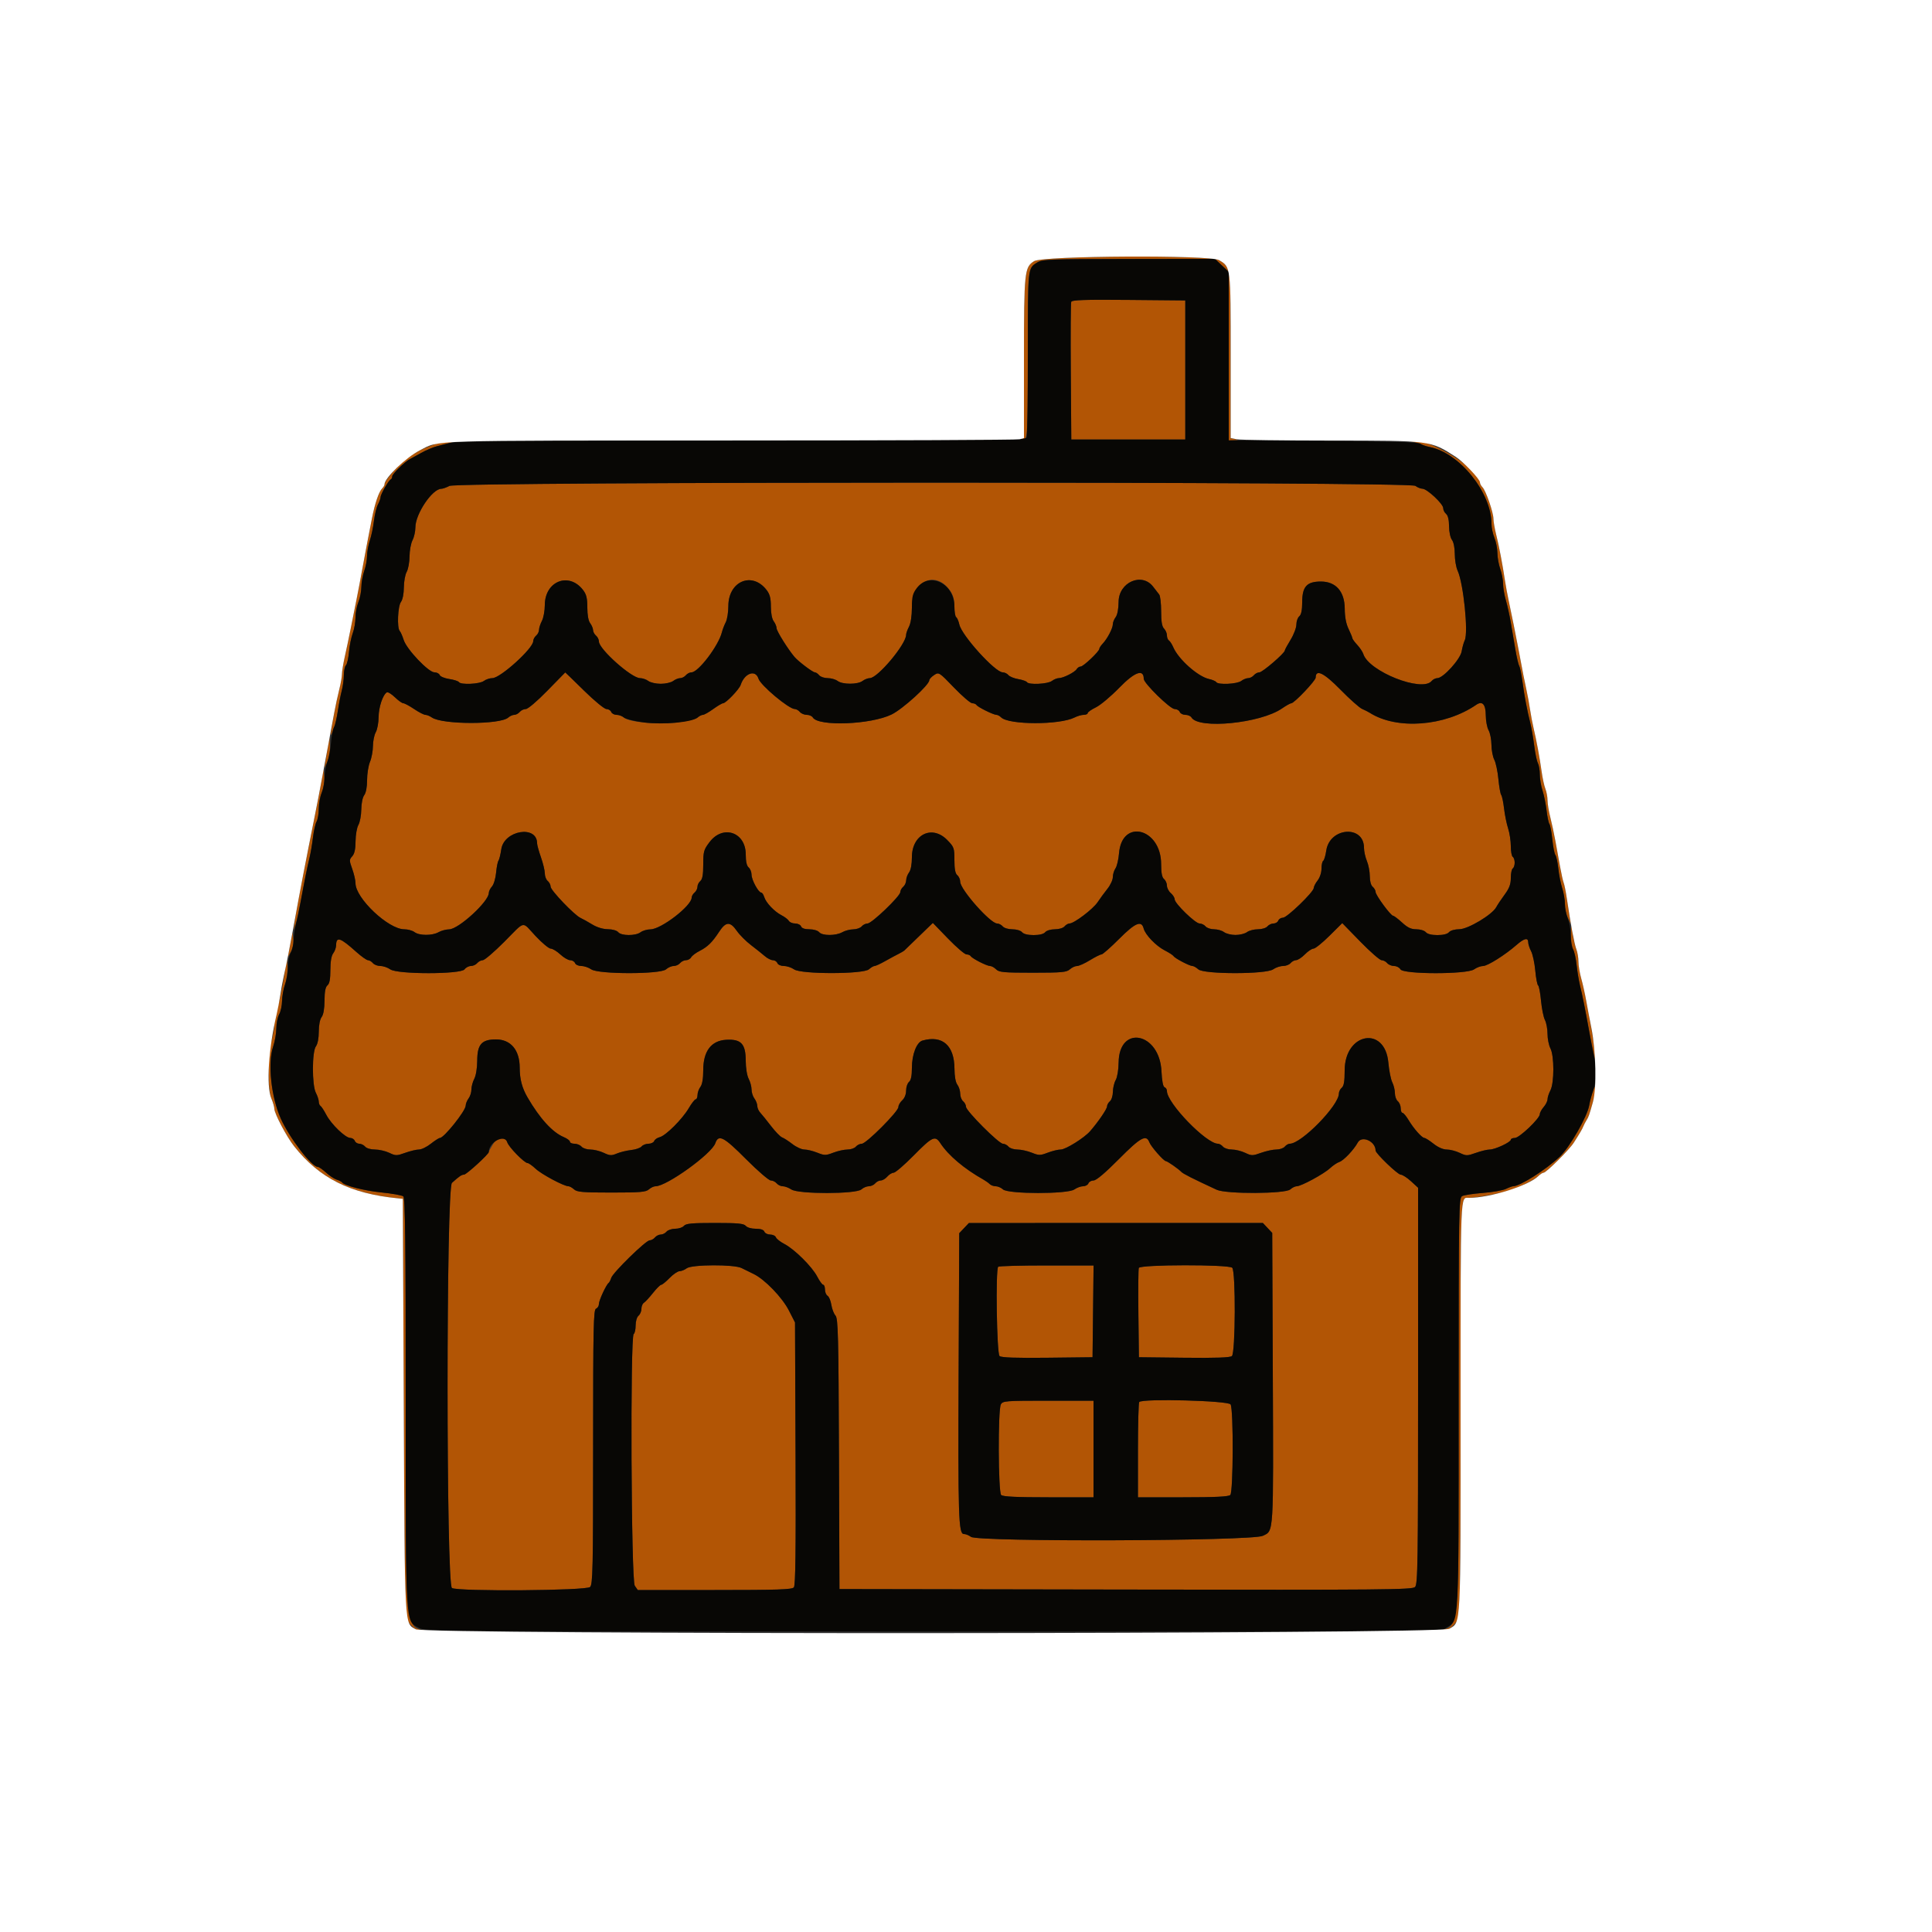 <svg id="svg" version="1.1" xmlns="http://www.w3.org/2000/svg" xmlns:xlink="http://www.w3.org/1999/xlink" width="400" height="400" viewBox="0, 0, 400,400"><rect x="0" y="0" width="400" height="400" fill="#333333" stroke="none"/><g id="svgg"><path id="path0" d="M214.110 54.064 C 212.101 55.307,212.005 56.230,212.002 74.271 C 212.000 89.620,211.952 90.754,211.300 90.924 C 210.748 91.069,210.781 91.117,211.457 91.154 C 212.783 91.225,212.800 90.991,212.800 73.044 C 212.800 54.958,212.728 55.608,214.886 54.272 C 215.860 53.669,217.799 53.600,233.757 53.600 L 251.543 53.600 252.972 54.947 L 254.400 56.294 254.400 73.747 L 254.400 91.200 255.500 91.146 C 256.443 91.099,256.472 91.066,255.700 90.918 L 254.800 90.744 254.800 73.734 C 254.800 55.079,254.826 55.297,252.384 53.854 C 250.513 52.749,215.930 52.938,214.110 54.064 M221.784 62.496 C 221.677 62.776,221.637 69.304,221.695 77.002 L 221.800 91.000 233.600 91.000 L 245.400 91.000 245.400 76.600 L 245.400 62.200 233.690 62.094 C 224.510 62.011,221.937 62.098,221.784 62.496 M90.000 91.972 C 87.087 93.059,85.837 93.719,83.966 95.158 C 82.265 96.467,79.600 99.608,79.600 100.303 C 79.600 100.488,79.390 100.850,79.133 101.107 C 78.435 101.805,77.601 104.256,76.993 107.400 C 76.694 108.940,76.258 111.190,76.022 112.400 C 75.786 113.610,75.315 116.130,74.975 118.000 C 74.636 119.870,74.094 122.704,73.773 124.298 C 73.451 125.893,72.911 128.593,72.573 130.298 C 72.234 132.004,71.696 134.570,71.375 136.000 C 71.055 137.430,70.795 139.038,70.797 139.574 C 70.798 140.109,70.545 141.549,70.233 142.774 C 69.351 146.240,68.116 153.349,68.630 152.000 C 68.756 151.670,69.013 151.040,69.203 150.600 C 69.392 150.160,69.724 148.630,69.940 147.200 C 70.157 145.770,70.524 143.880,70.757 143.000 C 70.990 142.120,71.185 140.671,71.190 139.780 C 71.196 138.889,71.390 137.970,71.623 137.737 C 71.856 137.504,72.141 136.253,72.257 134.957 C 72.373 133.661,72.722 131.921,73.034 131.092 C 73.345 130.262,73.600 128.799,73.600 127.841 C 73.600 126.882,73.870 125.451,74.200 124.662 C 74.530 123.872,74.808 122.455,74.818 121.513 C 74.827 120.571,75.095 119.080,75.412 118.200 C 75.729 117.320,75.991 115.931,75.994 115.114 C 75.997 114.297,76.256 112.857,76.570 111.914 C 76.883 110.971,77.267 109.139,77.423 107.843 C 77.579 106.547,77.951 105.017,78.251 104.443 C 78.550 103.869,78.796 103.185,78.798 102.923 C 78.801 102.341,80.451 99.452,80.887 99.267 C 81.059 99.193,81.200 98.908,81.200 98.632 C 81.200 98.137,83.854 95.548,84.874 95.048 C 85.163 94.906,86.210 94.333,87.200 93.775 C 88.190 93.217,89.720 92.577,90.600 92.354 C 91.480 92.131,92.740 91.799,93.400 91.615 L 94.600 91.282 93.200 91.291 C 92.430 91.296,90.990 91.602,90.000 91.972 M292.600 91.467 C 293.040 91.563,293.760 91.798,294.200 91.990 C 294.640 92.181,295.540 92.454,296.200 92.597 C 302.329 93.919,308.800 102.075,308.800 108.479 C 308.800 109.262,309.070 110.549,309.400 111.338 C 309.730 112.128,310.008 113.545,310.018 114.487 C 310.027 115.429,310.295 116.920,310.612 117.800 C 310.929 118.680,311.191 120.054,311.194 120.854 C 311.197 121.654,311.455 123.184,311.766 124.254 C 312.077 125.324,312.531 127.370,312.776 128.800 C 313.020 130.230,313.449 132.753,313.728 134.406 C 314.008 136.059,314.374 137.635,314.543 137.908 C 314.711 138.180,315.009 139.617,315.204 141.101 C 315.586 144.000,316.198 147.229,316.854 149.800 C 317.078 150.680,317.428 152.717,317.631 154.327 C 317.835 155.937,318.181 157.591,318.401 158.001 C 318.620 158.412,318.800 159.473,318.800 160.360 C 318.800 161.246,319.052 162.743,319.361 163.686 C 319.669 164.629,320.046 166.480,320.199 167.800 C 320.352 169.120,320.618 170.380,320.790 170.600 C 320.962 170.820,321.232 172.260,321.391 173.800 C 321.549 175.340,321.836 176.792,322.027 177.026 C 322.219 177.261,322.491 178.521,322.631 179.826 C 322.772 181.132,323.138 182.971,323.444 183.914 C 323.750 184.857,324.000 186.321,324.000 187.168 C 324.000 188.015,324.277 189.314,324.616 190.054 L 325.233 191.400 325.002 190.000 C 324.875 189.230,324.599 187.430,324.389 186.000 C 324.179 184.570,323.893 183.130,323.752 182.800 C 323.612 182.470,323.269 180.940,322.989 179.400 C 322.710 177.860,322.268 175.430,322.007 174.000 C 321.746 172.570,321.278 170.398,320.967 169.174 C 320.655 167.949,320.400 166.386,320.400 165.700 C 320.400 165.014,320.202 163.945,319.960 163.326 C 319.717 162.707,319.369 161.120,319.186 159.800 C 318.786 156.925,318.109 153.266,317.522 150.800 C 317.286 149.810,316.951 148.046,316.778 146.880 C 316.605 145.713,316.275 143.913,316.045 142.880 C 315.656 141.130,315.274 139.185,314.342 134.200 C 313.872 131.686,312.981 127.268,312.365 124.400 C 312.105 123.190,311.756 121.300,311.589 120.200 C 311.057 116.696,310.363 113.069,309.773 110.706 C 309.458 109.444,309.200 107.960,309.200 107.408 C 309.200 106.102,307.630 101.573,306.937 100.880 C 306.642 100.585,306.400 100.118,306.400 99.842 C 306.400 97.287,296.626 91.116,292.800 91.256 C 292.005 91.285,291.964 91.329,292.600 91.467 M93.054 100.602 C 92.424 100.931,91.665 101.200,91.368 101.200 C 89.502 101.200,86.000 106.410,86.000 109.187 C 86.000 110.024,85.731 111.224,85.402 111.854 C 85.074 112.484,84.797 113.990,84.788 115.200 C 84.779 116.410,84.514 117.850,84.200 118.400 C 83.886 118.950,83.622 120.401,83.614 121.624 C 83.606 122.939,83.360 124.164,83.013 124.624 C 82.363 125.483,82.167 129.988,82.752 130.620 C 82.945 130.829,83.320 131.677,83.584 132.504 C 84.204 134.444,88.719 139.200,89.941 139.200 C 90.427 139.200,90.922 139.451,91.039 139.759 C 91.157 140.066,92.048 140.436,93.018 140.582 C 93.988 140.727,94.886 141.016,95.014 141.223 C 95.384 141.821,99.311 141.642,100.176 140.987 C 100.604 140.664,101.397 140.400,101.939 140.400 C 103.587 140.400,110.388 134.248,110.396 132.749 C 110.398 132.391,110.670 131.874,111.000 131.600 C 111.330 131.326,111.600 130.785,111.600 130.397 C 111.600 130.009,111.869 129.176,112.198 128.546 C 112.526 127.916,112.796 126.443,112.798 125.273 C 112.803 120.316,117.792 118.350,120.714 122.154 C 121.408 123.058,121.600 123.842,121.600 125.777 C 121.600 127.330,121.818 128.536,122.187 129.024 C 122.510 129.451,122.780 130.093,122.787 130.451 C 122.794 130.809,123.070 131.326,123.400 131.600 C 123.730 131.874,124.000 132.420,124.000 132.813 C 124.000 134.387,130.744 140.400,132.509 140.400 C 133.025 140.400,133.796 140.664,134.224 140.987 C 134.651 141.310,135.810 141.575,136.800 141.575 C 137.790 141.575,138.949 141.310,139.376 140.987 C 139.804 140.664,140.456 140.400,140.827 140.400 C 141.198 140.400,141.726 140.130,142.000 139.800 C 142.274 139.470,142.799 139.200,143.168 139.200 C 144.580 139.200,148.759 133.697,149.456 130.919 C 149.603 130.333,149.965 129.391,150.259 128.827 C 150.554 128.262,150.796 126.753,150.798 125.473 C 150.803 120.320,155.722 118.258,158.714 122.154 C 159.389 123.033,159.600 123.848,159.600 125.577 C 159.600 126.954,159.831 128.153,160.187 128.624 C 160.510 129.051,160.780 129.702,160.787 130.072 C 160.799 130.667,163.112 134.377,164.488 136.006 C 165.273 136.935,168.266 139.200,168.709 139.200 C 168.925 139.200,169.326 139.470,169.600 139.800 C 169.874 140.130,170.672 140.400,171.373 140.400 C 172.074 140.400,172.996 140.664,173.424 140.987 C 174.425 141.745,177.575 141.745,178.576 140.987 C 179.004 140.664,179.682 140.400,180.084 140.400 C 181.710 140.400,187.600 133.373,187.600 131.433 C 187.600 131.135,187.869 130.376,188.198 129.746 C 188.558 129.054,188.796 127.505,188.798 125.838 C 188.803 120.215,193.704 118.011,196.700 122.284 C 197.341 123.198,197.600 124.141,197.600 125.560 C 197.600 126.656,197.766 127.655,197.969 127.781 C 198.172 127.906,198.466 128.589,198.622 129.299 C 199.122 131.575,206.032 139.200,207.595 139.200 C 207.984 139.200,208.514 139.456,208.774 139.769 C 209.034 140.082,209.955 140.457,210.821 140.604 C 211.687 140.750,212.497 141.034,212.622 141.235 C 212.986 141.824,216.920 141.635,217.776 140.987 C 218.204 140.664,218.851 140.400,219.215 140.400 C 220.119 140.400,222.527 139.186,222.920 138.532 C 223.096 138.240,223.465 138.000,223.741 138.000 C 224.300 138.000,227.600 134.868,227.600 134.338 C 227.600 134.152,227.915 133.668,228.300 133.263 C 229.267 132.244,230.400 130.076,230.400 129.244 C 230.400 128.864,230.664 128.204,230.987 127.776 C 231.345 127.303,231.582 126.063,231.594 124.600 C 231.628 120.514,236.461 118.425,238.767 121.500 C 239.220 122.105,239.773 122.817,239.996 123.083 C 240.218 123.349,240.400 124.911,240.400 126.555 C 240.400 128.677,240.574 129.717,241.000 130.143 C 241.330 130.473,241.600 131.105,241.600 131.548 C 241.600 131.991,241.785 132.467,242.011 132.607 C 242.238 132.747,242.643 133.374,242.911 134.000 C 243.981 136.494,248.003 140.073,250.301 140.578 C 251.011 140.734,251.694 141.028,251.819 141.231 C 252.185 141.823,256.117 141.638,256.976 140.987 C 257.404 140.664,258.056 140.400,258.427 140.400 C 258.798 140.400,259.326 140.130,259.600 139.800 C 259.874 139.470,260.391 139.200,260.749 139.200 C 261.380 139.200,266.000 135.225,266.000 134.682 C 266.000 134.534,266.540 133.534,267.200 132.462 C 267.860 131.389,268.400 129.968,268.400 129.305 C 268.400 128.641,268.670 127.874,269.000 127.600 C 269.412 127.258,269.602 126.335,269.607 124.651 C 269.616 121.443,270.565 120.400,273.475 120.400 C 276.578 120.400,278.395 122.467,278.414 126.017 C 278.423 127.727,278.688 129.140,279.200 130.200 C 279.625 131.080,279.979 131.943,279.986 132.117 C 279.994 132.292,280.452 132.922,281.004 133.517 C 281.557 134.113,282.121 134.960,282.258 135.400 C 283.387 139.019,294.419 143.387,296.400 141.000 C 296.674 140.670,297.210 140.400,297.592 140.400 C 298.803 140.400,302.352 136.484,302.620 134.852 C 302.751 134.053,303.039 133.026,303.260 132.568 C 304.037 130.962,302.992 120.755,301.783 118.140 C 301.462 117.446,301.200 115.906,301.200 114.716 C 301.200 113.433,300.961 112.237,300.613 111.776 C 300.279 111.335,300.020 110.114,300.013 108.949 C 300.005 107.627,299.787 106.721,299.400 106.400 C 299.070 106.126,298.800 105.587,298.800 105.202 C 298.800 104.325,295.465 101.204,294.509 101.187 C 294.119 101.180,293.451 100.910,293.024 100.587 C 291.836 99.689,94.777 99.704,93.054 100.602 M113.311 143.019 C 111.202 145.181,109.296 146.800,108.860 146.800 C 108.441 146.800,107.874 147.070,107.600 147.400 C 107.326 147.730,106.823 148.000,106.483 148.000 C 106.142 148.000,105.579 148.253,105.231 148.562 C 103.551 150.059,91.574 150.047,89.411 148.547 C 88.977 148.246,88.373 148.000,88.069 148.000 C 87.765 148.000,86.716 147.460,85.738 146.800 C 84.760 146.140,83.752 145.600,83.499 145.600 C 83.245 145.600,82.460 145.040,81.754 144.355 C 81.047 143.670,80.295 143.217,80.083 143.349 C 79.250 143.863,78.399 146.426,78.386 148.460 C 78.378 149.637,78.114 151.050,77.800 151.600 C 77.486 152.150,77.222 153.433,77.214 154.451 C 77.206 155.469,76.930 156.949,76.600 157.738 C 76.270 158.528,76.000 160.226,76.000 161.511 C 76.000 162.946,75.773 164.147,75.413 164.624 C 75.072 165.074,74.814 166.324,74.799 167.600 C 74.784 168.810,74.514 170.250,74.200 170.800 C 73.886 171.350,73.622 172.866,73.614 174.169 C 73.604 175.813,73.394 176.765,72.926 177.282 C 72.294 177.981,72.294 178.144,72.928 179.913 C 73.300 180.951,73.603 182.274,73.602 182.854 C 73.596 185.963,80.407 192.400,83.702 192.400 C 84.442 192.400,85.396 192.664,85.824 192.987 C 86.813 193.735,89.502 193.742,90.800 193.000 C 91.350 192.686,92.340 192.420,93.000 192.410 C 94.946 192.380,101.200 186.646,101.200 184.890 C 101.200 184.545,101.496 183.936,101.858 183.536 C 102.220 183.135,102.603 181.861,102.709 180.704 C 102.815 179.547,103.036 178.420,103.200 178.200 C 103.365 177.980,103.627 176.916,103.784 175.837 C 104.355 171.895,111.200 170.763,111.200 174.610 C 111.200 174.945,111.560 176.244,112.000 177.496 C 112.440 178.748,112.800 180.251,112.800 180.837 C 112.800 181.423,113.070 182.126,113.400 182.400 C 113.730 182.674,114.000 183.203,114.000 183.576 C 114.000 184.327,118.938 189.483,120.200 190.049 C 120.640 190.247,121.720 190.849,122.600 191.387 C 123.592 191.994,124.827 192.372,125.851 192.383 C 126.812 192.393,127.710 192.651,128.000 193.000 C 128.646 193.778,131.601 193.786,132.624 193.013 C 133.051 192.690,133.972 192.420,134.672 192.413 C 136.899 192.390,143.200 187.531,143.200 185.835 C 143.200 185.540,143.470 185.074,143.800 184.800 C 144.130 184.526,144.400 183.986,144.400 183.600 C 144.400 183.214,144.670 182.674,145.000 182.400 C 145.433 182.041,145.600 181.090,145.600 178.982 C 145.600 176.297,145.706 175.923,146.917 174.331 C 149.702 170.673,154.400 172.293,154.400 176.912 C 154.400 178.371,154.600 179.268,155.000 179.600 C 155.330 179.874,155.600 180.550,155.600 181.102 C 155.600 182.164,157.030 184.800,157.606 184.800 C 157.793 184.800,158.068 185.205,158.218 185.700 C 158.578 186.891,160.307 188.720,161.800 189.490 C 162.460 189.830,163.144 190.354,163.320 190.654 C 163.496 190.954,164.086 191.200,164.632 191.200 C 165.178 191.200,165.729 191.470,165.855 191.800 C 166.004 192.187,166.622 192.400,167.594 192.400 C 168.446 192.400,169.318 192.661,169.600 193.000 C 170.235 193.765,173.062 193.765,174.400 193.000 C 174.950 192.686,175.963 192.422,176.651 192.414 C 177.339 192.406,178.126 192.130,178.400 191.800 C 178.674 191.470,179.221 191.200,179.616 191.200 C 180.489 191.200,186.400 185.531,186.400 184.694 C 186.400 184.366,186.670 183.874,187.000 183.600 C 187.330 183.326,187.606 182.719,187.613 182.251 C 187.620 181.783,187.890 181.051,188.213 180.624 C 188.575 180.144,188.800 178.942,188.800 177.484 C 188.800 172.747,192.985 170.707,196.119 173.917 C 197.524 175.355,197.600 175.570,197.600 178.068 C 197.600 179.921,197.778 180.850,198.200 181.200 C 198.530 181.474,198.800 182.086,198.800 182.560 C 198.800 184.144,205.040 191.200,206.441 191.200 C 206.805 191.200,207.326 191.470,207.600 191.800 C 207.881 192.138,208.753 192.400,209.600 192.400 C 210.447 192.400,211.319 192.662,211.600 193.000 C 211.915 193.379,212.797 193.600,214.000 193.600 C 215.203 193.600,216.085 193.379,216.400 193.000 C 216.681 192.662,217.553 192.400,218.400 192.400 C 219.247 192.400,220.119 192.138,220.400 191.800 C 220.674 191.470,221.135 191.200,221.424 191.200 C 222.364 191.200,226.282 188.237,227.242 186.800 C 227.757 186.030,228.678 184.774,229.289 184.009 C 229.900 183.244,230.400 182.159,230.400 181.598 C 230.400 181.037,230.646 180.223,230.946 179.789 C 231.247 179.355,231.578 177.950,231.682 176.666 C 232.272 169.390,240.400 171.484,240.400 178.913 C 240.400 180.726,240.580 181.651,241.000 182.000 C 241.330 182.274,241.600 182.886,241.600 183.360 C 241.600 183.834,241.960 184.530,242.400 184.907 C 242.840 185.284,243.200 185.860,243.200 186.187 C 243.200 187.044,247.478 191.200,248.360 191.200 C 248.768 191.200,249.326 191.470,249.600 191.800 C 249.874 192.130,250.672 192.400,251.373 192.400 C 252.074 192.400,252.996 192.664,253.424 192.987 C 253.851 193.310,254.920 193.575,255.800 193.575 C 256.680 193.575,257.749 193.310,258.176 192.987 C 258.604 192.664,259.616 192.400,260.427 192.400 C 261.250 192.400,262.122 192.135,262.400 191.800 C 262.674 191.470,263.242 191.200,263.662 191.200 C 264.081 191.200,264.529 190.930,264.655 190.600 C 264.782 190.270,265.220 190.000,265.629 190.000 C 266.472 190.000,272.000 184.656,272.000 183.840 C 272.000 183.547,272.360 182.850,272.800 182.291 C 273.257 181.710,273.600 180.668,273.600 179.861 C 273.600 179.083,273.759 178.349,273.954 178.229 C 274.148 178.108,274.434 177.153,274.588 176.105 C 275.299 171.274,282.400 170.759,282.400 175.539 C 282.400 176.247,282.670 177.472,283.000 178.262 C 283.330 179.051,283.600 180.464,283.600 181.400 C 283.600 182.425,283.839 183.300,284.200 183.600 C 284.530 183.874,284.800 184.354,284.800 184.666 C 284.800 185.329,287.939 189.600,288.426 189.600 C 288.607 189.600,289.440 190.229,290.278 190.998 C 291.431 192.057,292.152 192.397,293.251 192.398 C 294.051 192.399,294.926 192.669,295.200 193.000 C 295.515 193.379,296.397 193.600,297.600 193.600 C 298.803 193.600,299.685 193.379,300.000 193.000 C 300.291 192.650,301.185 192.394,302.149 192.386 C 303.959 192.370,308.984 189.354,309.793 187.798 C 310.022 187.359,310.791 186.208,311.504 185.240 C 312.491 183.900,312.800 183.070,312.800 181.764 C 312.800 180.820,312.980 179.936,313.200 179.800 C 313.420 179.664,313.600 179.124,313.600 178.600 C 313.600 178.076,313.420 177.536,313.200 177.400 C 312.980 177.264,312.800 176.270,312.800 175.190 C 312.800 174.111,312.548 172.457,312.239 171.514 C 311.931 170.571,311.554 168.720,311.401 167.400 C 311.248 166.080,310.983 164.820,310.813 164.600 C 310.642 164.380,310.378 162.894,310.227 161.299 C 310.075 159.703,309.693 157.903,309.378 157.299 C 309.063 156.694,308.797 155.300,308.788 154.200 C 308.779 153.100,308.514 151.750,308.200 151.200 C 307.886 150.650,307.622 149.249,307.614 148.087 C 307.599 145.816,306.905 145.051,305.646 145.917 C 299.138 150.391,289.194 151.141,283.600 147.580 C 283.270 147.370,282.552 147.007,282.005 146.773 C 281.458 146.539,279.448 144.752,277.538 142.802 C 274.115 139.306,272.400 138.466,272.400 140.284 C 272.400 140.920,267.956 145.600,267.352 145.600 C 267.150 145.600,266.269 146.093,265.393 146.696 C 260.933 149.763,248.145 151.025,246.680 148.542 C 246.504 148.244,245.938 148.000,245.423 148.000 C 244.907 148.000,244.382 147.730,244.255 147.400 C 244.129 147.070,243.651 146.800,243.193 146.800 C 242.261 146.800,236.800 141.456,236.800 140.544 C 236.800 138.431,234.921 139.112,231.756 142.372 C 230.020 144.160,227.835 145.993,226.900 146.447 C 225.965 146.900,225.200 147.435,225.200 147.636 C 225.200 147.836,224.831 148.000,224.380 148.000 C 223.929 148.000,223.074 148.247,222.480 148.548 C 219.386 150.117,208.854 150.103,207.271 148.526 C 206.981 148.237,206.543 148.000,206.298 148.000 C 205.675 148.000,202.452 146.408,202.179 145.965 C 202.054 145.764,201.656 145.600,201.294 145.600 C 200.931 145.600,199.229 144.141,197.512 142.358 C 194.410 139.137,194.382 139.120,193.394 139.767 C 192.848 140.125,192.400 140.606,192.400 140.834 C 192.400 141.803,186.903 146.799,184.600 147.924 C 180.278 150.034,169.404 150.446,168.280 148.542 C 168.104 148.244,167.541 148.000,167.029 148.000 C 166.517 148.000,165.874 147.730,165.600 147.400 C 165.326 147.070,164.856 146.800,164.554 146.800 C 163.328 146.800,157.477 141.904,157.034 140.507 C 156.416 138.560,154.155 139.354,153.350 141.800 C 153.047 142.719,150.286 145.600,149.707 145.600 C 149.494 145.600,148.575 146.140,147.663 146.800 C 146.752 147.460,145.795 148.000,145.535 148.000 C 145.275 148.000,144.779 148.251,144.431 148.557 C 144.084 148.864,142.225 149.320,140.300 149.572 C 136.344 150.089,130.278 149.536,129.169 148.557 C 128.821 148.251,128.141 148.000,127.656 148.000 C 127.171 148.000,126.671 147.730,126.545 147.400 C 126.418 147.070,125.973 146.800,125.555 146.800 C 125.134 146.800,123.072 145.106,120.928 143.000 C 118.800 140.910,117.046 139.208,117.030 139.219 C 117.013 139.229,115.340 140.939,113.311 143.019 M67.903 154.400 C 67.740 155.390,67.508 156.830,67.387 157.600 L 67.167 159.000 67.802 157.611 C 68.169 156.807,68.387 155.459,68.318 154.411 L 68.200 152.600 67.903 154.400 M66.749 160.600 C 66.515 162.148,66.185 163.893,65.008 169.800 C 62.161 184.089,61.174 189.326,60.975 191.200 L 60.826 192.600 61.247 191.200 C 61.478 190.430,61.916 188.450,62.221 186.800 C 63.055 182.280,63.598 179.594,64.081 177.600 C 64.321 176.610,64.643 174.714,64.798 173.387 C 64.952 172.060,65.286 170.587,65.539 170.113 C 65.793 169.640,66.000 168.434,66.000 167.434 C 66.000 166.434,66.281 164.913,66.625 164.054 C 66.969 163.194,67.192 161.706,67.121 160.746 L 66.992 159.000 66.749 160.600 M104.400 195.000 C 102.319 197.090,100.319 198.800,99.957 198.800 C 99.594 198.800,99.074 199.070,98.800 199.400 C 98.526 199.730,97.939 200.000,97.495 200.000 C 97.051 200.000,96.460 200.311,96.182 200.692 C 95.417 201.739,82.288 201.746,80.811 200.700 C 80.267 200.315,79.344 200.000,78.760 200.000 C 78.176 200.000,77.474 199.730,77.200 199.400 C 76.926 199.070,76.472 198.800,76.192 198.800 C 75.911 198.800,74.828 198.035,73.784 197.100 C 70.427 194.092,69.615 193.825,69.587 195.724 C 69.580 196.206,69.310 196.949,68.987 197.376 C 68.607 197.879,68.400 199.095,68.400 200.827 C 68.400 202.717,68.224 203.648,67.800 204.000 C 67.380 204.349,67.196 205.293,67.187 207.149 C 67.179 208.843,66.963 210.080,66.587 210.576 C 66.233 211.045,66.000 212.243,66.000 213.600 C 66.000 214.957,65.767 216.155,65.413 216.624 C 64.585 217.718,64.574 224.675,65.398 226.254 C 65.726 226.884,65.996 227.704,65.998 228.076 C 65.999 228.448,66.161 228.853,66.359 228.974 C 66.556 229.096,67.097 229.926,67.562 230.818 C 68.570 232.750,71.510 235.588,72.513 235.595 C 72.904 235.598,73.329 235.870,73.455 236.200 C 73.582 236.530,74.004 236.800,74.394 236.800 C 74.783 236.800,75.326 237.070,75.600 237.400 C 75.885 237.743,76.757 238.000,77.635 238.000 C 78.481 238.000,79.812 238.305,80.592 238.677 C 81.926 239.313,82.126 239.313,83.906 238.675 C 84.948 238.302,86.224 237.997,86.742 237.998 C 87.261 237.999,88.367 237.460,89.200 236.800 C 90.033 236.140,90.879 235.600,91.079 235.600 C 91.923 235.600,96.394 230.004,96.413 228.923 C 96.420 228.526,96.690 227.851,97.013 227.424 C 97.336 226.996,97.600 226.162,97.600 225.569 C 97.600 224.976,97.869 223.976,98.198 223.346 C 98.545 222.680,98.799 221.111,98.804 219.600 C 98.817 216.223,99.720 215.200,102.691 215.200 C 105.755 215.200,107.600 217.406,107.600 221.072 C 107.600 223.408,108.091 225.268,109.216 227.200 C 111.766 231.576,114.368 234.432,116.700 235.413 C 117.415 235.713,118.000 236.148,118.000 236.380 C 118.000 236.611,118.428 236.800,118.951 236.800 C 119.474 236.800,120.126 237.070,120.400 237.400 C 120.674 237.730,121.500 238.000,122.235 238.000 C 122.971 238.000,124.216 238.307,125.002 238.682 C 126.247 239.275,126.598 239.294,127.716 238.824 C 128.422 238.528,129.758 238.204,130.683 238.104 C 131.609 238.004,132.576 237.670,132.832 237.361 C 133.088 237.052,133.732 236.800,134.262 236.800 C 134.791 236.800,135.322 236.546,135.441 236.236 C 135.561 235.926,136.075 235.567,136.585 235.440 C 137.843 235.124,141.271 231.704,142.596 229.443 C 143.190 228.430,143.839 227.600,144.038 227.600 C 144.237 227.600,144.406 227.195,144.413 226.700 C 144.420 226.205,144.690 225.451,145.013 225.024 C 145.394 224.519,145.600 223.303,145.600 221.555 C 145.600 217.636,147.245 215.457,150.339 215.278 C 153.441 215.099,154.383 216.103,154.396 219.600 C 154.401 221.111,154.655 222.680,155.002 223.346 C 155.331 223.976,155.600 224.976,155.600 225.569 C 155.600 226.162,155.864 226.996,156.187 227.424 C 156.510 227.851,156.780 228.545,156.787 228.966 C 156.794 229.388,157.070 230.018,157.401 230.366 C 157.731 230.715,158.733 231.955,159.628 233.123 C 160.523 234.291,161.558 235.356,161.928 235.490 C 162.297 235.623,163.256 236.243,164.058 236.866 C 164.859 237.490,165.981 238.000,166.549 238.000 C 167.118 238.000,168.314 238.292,169.206 238.649 C 170.702 239.248,170.960 239.248,172.527 238.649 C 173.462 238.292,174.784 238.000,175.464 238.000 C 176.145 238.000,176.926 237.730,177.200 237.400 C 177.474 237.070,178.025 236.800,178.424 236.800 C 179.341 236.800,186.000 230.126,186.000 229.206 C 186.000 228.831,186.360 228.198,186.800 227.800 C 187.285 227.361,187.600 226.568,187.600 225.787 C 187.600 225.078,187.870 224.274,188.200 224.000 C 188.612 223.658,188.800 222.745,188.800 221.082 C 188.800 218.307,189.788 215.771,191.000 215.433 C 195.140 214.282,197.588 216.447,197.613 221.279 C 197.621 222.859,197.845 224.090,198.213 224.576 C 198.536 225.004,198.800 225.836,198.800 226.427 C 198.800 227.018,199.070 227.726,199.400 228.000 C 199.730 228.274,200.000 228.787,200.000 229.141 C 200.000 229.991,206.795 236.800,207.643 236.800 C 208.005 236.800,208.526 237.070,208.800 237.400 C 209.074 237.730,209.902 238.000,210.641 238.000 C 211.379 238.000,212.714 238.292,213.606 238.649 C 215.102 239.248,215.360 239.248,216.927 238.649 C 217.862 238.292,219.069 238.000,219.610 238.000 C 220.630 238.000,224.479 235.598,225.698 234.200 C 227.366 232.287,229.200 229.602,229.200 229.073 C 229.200 228.757,229.470 228.274,229.800 228.000 C 230.130 227.726,230.406 226.849,230.414 226.051 C 230.422 225.253,230.686 224.150,231.000 223.600 C 231.324 223.034,231.583 221.472,231.598 220.000 C 231.680 212.076,240.078 213.752,240.468 221.770 C 240.567 223.792,240.800 225.000,241.111 225.104 C 241.380 225.193,241.600 225.542,241.600 225.880 C 241.600 228.380,249.750 236.800,252.171 236.800 C 252.463 236.800,252.926 237.070,253.200 237.400 C 253.474 237.730,254.300 238.000,255.035 238.000 C 255.771 238.000,257.012 238.305,257.792 238.677 C 259.126 239.313,259.326 239.313,261.106 238.675 C 262.148 238.302,263.563 237.997,264.251 237.998 C 264.939 237.999,265.726 237.730,266.000 237.400 C 266.274 237.070,266.733 236.800,267.021 236.800 C 269.442 236.800,277.200 228.880,277.200 226.409 C 277.200 226.018,277.470 225.474,277.800 225.200 C 278.238 224.836,278.400 223.873,278.400 221.630 C 278.400 213.785,286.756 212.292,287.445 220.014 C 287.591 221.656,287.956 223.486,288.256 224.080 C 288.555 224.674,288.800 225.687,288.800 226.331 C 288.800 226.975,289.070 227.726,289.400 228.000 C 289.730 228.274,290.000 228.926,290.000 229.449 C 290.000 229.972,290.165 230.400,290.367 230.400 C 290.569 230.400,291.138 231.075,291.631 231.900 C 292.694 233.678,294.400 235.600,294.917 235.600 C 295.119 235.600,295.967 236.140,296.800 236.800 C 297.740 237.544,298.782 238.000,299.544 238.000 C 300.220 238.000,301.420 238.308,302.210 238.685 C 303.568 239.333,303.755 239.333,305.577 238.685 C 306.639 238.308,307.921 238.000,308.427 238.000 C 309.532 238.000,312.800 236.479,312.800 235.964 C 312.800 235.764,313.176 235.600,313.635 235.600 C 314.566 235.600,318.800 231.566,318.800 230.679 C 318.800 230.373,319.160 229.707,319.600 229.200 C 320.040 228.693,320.400 227.966,320.400 227.585 C 320.400 227.203,320.669 226.376,320.998 225.746 C 321.805 224.197,321.805 218.603,320.998 217.054 C 320.669 216.424,320.399 215.074,320.398 214.054 C 320.396 213.034,320.155 211.741,319.862 211.179 C 319.569 210.618,319.206 208.825,319.054 207.196 C 318.903 205.567,318.631 204.137,318.450 204.017 C 318.269 203.898,318.005 202.517,317.862 200.949 C 317.720 199.381,317.334 197.581,317.004 196.949 C 316.675 196.317,316.404 195.485,316.402 195.100 C 316.399 194.066,315.577 194.247,314.000 195.629 C 311.629 197.707,307.989 200.000,307.061 200.000 C 306.575 200.000,305.733 200.315,305.189 200.700 C 303.709 201.748,290.534 201.741,289.948 200.692 C 289.735 200.311,289.141 200.000,288.629 200.000 C 288.117 200.000,287.474 199.730,287.200 199.400 C 286.926 199.070,286.406 198.800,286.045 198.800 C 285.684 198.800,283.704 197.072,281.644 194.960 L 277.900 191.120 275.240 193.760 C 273.777 195.212,272.299 196.400,271.957 196.400 C 271.614 196.400,270.808 196.935,270.167 197.589 C 269.525 198.243,268.707 198.783,268.349 198.789 C 267.991 198.795,267.474 199.070,267.200 199.400 C 266.926 199.730,266.224 200.000,265.640 200.000 C 265.056 200.000,264.133 200.312,263.589 200.694 C 262.109 201.733,249.252 201.733,248.105 200.695 C 247.682 200.313,247.132 200.000,246.881 200.000 C 246.279 200.000,243.259 198.419,242.971 197.953 C 242.847 197.752,242.022 197.219,241.138 196.768 C 239.347 195.855,237.115 193.535,236.784 192.243 C 236.335 190.496,235.050 191.038,231.716 194.381 C 229.950 196.151,228.304 197.600,228.059 197.600 C 227.813 197.600,226.734 198.140,225.662 198.800 C 224.589 199.460,223.386 200.000,222.987 200.000 C 222.589 200.000,221.918 200.313,221.495 200.695 C 220.829 201.298,219.818 201.389,213.830 201.389 C 207.814 201.389,206.844 201.301,206.238 200.695 C 205.855 200.313,205.291 200.000,204.984 200.000 C 204.308 200.000,201.285 198.461,200.974 197.959 C 200.853 197.761,200.460 197.600,200.102 197.600 C 199.744 197.600,198.031 196.133,196.295 194.341 L 193.139 191.082 190.283 193.841 C 188.712 195.358,187.331 196.694,187.214 196.808 C 187.096 196.923,186.550 197.240,186.000 197.513 C 185.450 197.786,184.207 198.458,183.237 199.005 C 182.267 199.552,181.292 200.000,181.069 200.000 C 180.846 200.000,180.325 200.306,179.912 200.680 C 178.770 201.713,165.866 201.730,164.411 200.700 C 163.867 200.315,162.916 200.000,162.298 200.000 C 161.669 200.000,161.074 199.736,160.945 199.400 C 160.818 199.070,160.401 198.800,160.018 198.800 C 159.636 198.800,158.892 198.426,158.365 197.970 C 157.839 197.513,156.549 196.484,155.499 195.683 C 154.448 194.883,153.117 193.546,152.540 192.714 C 151.177 190.747,150.280 190.790,148.906 192.889 C 147.450 195.112,146.518 196.026,144.828 196.888 C 144.060 197.279,143.281 197.869,143.096 198.200 C 142.911 198.530,142.431 198.800,142.029 198.800 C 141.627 198.800,141.074 199.070,140.800 199.400 C 140.526 199.730,139.933 200.000,139.483 200.000 C 139.032 200.000,138.318 200.313,137.895 200.695 C 136.748 201.733,123.891 201.733,122.411 200.694 C 121.867 200.312,120.941 200.000,120.354 200.000 C 119.766 200.000,119.182 199.730,119.055 199.400 C 118.929 199.070,118.478 198.800,118.055 198.800 C 117.631 198.800,116.707 198.260,116.000 197.600 C 115.293 196.940,114.403 196.400,114.020 196.400 C 113.638 196.400,112.229 195.230,110.889 193.800 C 107.953 190.665,108.890 190.492,104.400 195.000 M325.250 193.526 C 325.222 194.696,325.418 196.046,325.685 196.526 C 325.952 197.007,326.284 198.480,326.422 199.800 C 326.560 201.120,326.871 203.010,327.114 204.000 C 327.610 206.027,328.150 208.709,329.005 213.400 C 329.326 215.160,329.764 217.320,329.978 218.200 L 330.369 219.800 330.191 217.800 C 330.094 216.700,329.757 214.450,329.442 212.800 C 329.127 211.150,328.662 208.630,328.409 207.200 C 328.156 205.770,327.690 203.684,327.374 202.565 C 327.058 201.446,326.800 199.882,326.800 199.091 C 326.800 198.300,326.601 197.145,326.357 196.526 C 326.114 195.907,325.776 194.500,325.607 193.400 L 325.300 191.400 325.250 193.526 M60.324 194.400 C 60.177 195.170,59.945 196.340,59.809 197.000 L 59.560 198.200 60.203 197.081 C 60.572 196.437,60.792 195.331,60.718 194.481 L 60.591 193.000 60.324 194.400 M59.147 200.000 C 58.728 203.068,57.974 206.909,57.374 209.035 C 57.058 210.154,56.798 211.594,56.795 212.235 C 56.793 212.876,56.525 214.390,56.200 215.600 C 55.406 218.557,55.406 225.562,56.200 227.462 C 56.530 228.251,56.800 229.199,56.800 229.568 C 56.800 230.538,59.348 235.367,60.885 237.309 C 66.134 243.945,72.493 247.135,82.400 248.102 L 83.400 248.200 83.600 291.200 C 83.766 326.899,83.895 334.408,84.360 335.427 C 85.019 336.870,86.826 338.019,88.332 337.954 C 89.137 337.919,89.203 337.864,88.600 337.731 C 83.722 336.655,84.000 339.530,84.000 290.087 C 84.000 256.978,83.894 248.013,83.500 247.694 C 83.225 247.472,81.200 247.108,79.000 246.886 C 75.362 246.519,71.304 245.478,70.800 244.783 C 70.690 244.632,70.192 244.380,69.693 244.225 C 69.194 244.069,68.208 243.415,67.503 242.771 C 66.798 242.127,66.037 241.597,65.811 241.594 C 64.508 241.576,59.969 235.662,58.140 231.600 C 56.140 227.161,55.395 220.088,56.564 216.644 C 56.914 215.615,57.206 213.923,57.214 212.886 C 57.222 211.849,57.486 210.550,57.800 210.000 C 58.114 209.450,58.378 208.241,58.386 207.314 C 58.394 206.387,58.680 204.805,59.021 203.798 C 59.363 202.792,59.586 201.120,59.518 200.084 L 59.393 198.200 59.147 200.000 M329.729 226.072 C 329.480 226.802,329.164 228.057,329.027 228.861 C 328.635 231.165,324.994 237.518,322.955 239.456 C 320.113 242.157,314.693 245.600,313.283 245.600 C 313.085 245.600,312.400 245.850,311.761 246.156 C 311.123 246.462,308.990 246.834,307.023 246.983 C 305.056 247.132,303.121 247.428,302.723 247.641 C 302.033 248.011,302.000 249.943,302.000 290.468 C 302.000 339.752,302.307 336.463,297.600 337.653 L 296.600 337.905 297.690 337.953 C 299.221 338.019,301.234 336.681,301.866 335.178 C 302.300 334.146,302.400 325.983,302.400 291.587 C 302.400 245.783,302.311 248.000,304.143 248.000 C 305.744 248.000,311.427 246.935,313.000 246.340 C 315.346 245.453,317.786 244.190,318.488 243.500 C 318.880 243.115,319.374 242.800,319.586 242.800 C 320.122 242.800,324.889 238.061,325.823 236.600 C 327.132 234.552,327.560 233.821,327.813 233.200 C 327.948 232.870,328.226 232.330,328.431 232.000 C 328.921 231.214,328.987 231.030,329.803 228.147 C 330.546 225.526,330.485 223.851,329.729 226.072 M102.033 236.947 C 101.575 237.688,101.200 238.393,101.200 238.513 C 101.200 238.961,96.581 243.184,96.083 243.192 C 95.571 243.200,95.066 243.544,93.571 244.900 C 92.358 246.001,92.361 328.137,93.574 328.786 C 94.970 329.533,121.408 329.335,122.171 328.571 C 122.731 328.012,122.800 324.829,122.800 299.559 C 122.800 274.698,122.874 271.146,123.400 270.945 C 123.730 270.818,124.000 270.379,124.000 269.970 C 124.000 269.235,125.504 265.989,126.024 265.600 C 126.172 265.490,126.409 265.025,126.552 264.567 C 126.893 263.473,133.721 256.800,134.500 256.800 C 134.831 256.800,135.326 256.530,135.600 256.200 C 135.874 255.870,136.414 255.600,136.800 255.600 C 137.186 255.600,137.726 255.330,138.000 255.000 C 138.274 254.670,139.084 254.400,139.800 254.400 C 140.516 254.400,141.326 254.130,141.600 253.800 C 142.001 253.316,143.242 253.200,148.000 253.200 C 152.758 253.200,153.999 253.316,154.400 253.800 C 154.687 254.146,155.560 254.400,156.462 254.400 C 157.482 254.400,158.105 254.608,158.255 255.000 C 158.382 255.330,158.922 255.600,159.455 255.600 C 159.989 255.600,160.525 255.860,160.647 256.177 C 160.769 256.495,161.557 257.114,162.400 257.553 C 164.507 258.651,168.128 262.246,169.196 264.300 C 169.683 265.235,170.243 266.000,170.440 266.000 C 170.638 266.000,170.800 266.441,170.800 266.980 C 170.800 267.519,171.043 268.104,171.339 268.280 C 171.636 268.456,171.988 269.297,172.122 270.150 C 172.256 271.002,172.642 272.005,172.980 272.378 C 173.518 272.973,173.607 276.532,173.697 301.028 L 173.800 329.000 233.070 329.101 C 286.558 329.193,292.402 329.141,292.970 328.573 C 293.535 328.008,293.600 323.717,293.600 286.925 L 293.600 245.908 292.122 244.554 C 291.309 243.809,290.354 243.200,289.999 243.200 C 289.383 243.200,284.800 238.799,284.800 238.208 C 284.800 236.294,281.945 235.009,281.113 236.548 C 280.299 238.053,278.174 240.291,277.294 240.570 C 276.852 240.711,275.981 241.296,275.360 241.872 C 274.071 243.067,269.392 245.600,268.475 245.600 C 268.138 245.600,267.537 245.895,267.138 246.256 C 266.112 247.185,253.879 247.242,251.906 246.327 C 246.970 244.037,244.948 243.016,244.595 242.636 C 244.044 242.042,241.690 240.400,241.389 240.400 C 240.939 240.400,238.312 237.409,237.964 236.500 C 237.317 234.808,236.141 235.458,231.635 240.000 C 228.815 242.842,226.970 244.400,226.423 244.400 C 225.956 244.400,225.471 244.670,225.345 245.000 C 225.218 245.330,224.724 245.600,224.246 245.600 C 223.769 245.600,222.950 245.900,222.427 246.266 C 221.029 247.246,208.746 247.237,207.662 246.256 C 207.263 245.895,206.582 245.600,206.149 245.600 C 205.715 245.600,205.159 245.399,204.914 245.154 C 204.668 244.908,204.104 244.503,203.660 244.254 C 199.638 241.995,196.355 239.222,194.688 236.678 C 193.615 235.040,193.041 235.303,189.200 239.200 C 187.248 241.180,185.368 242.800,185.022 242.800 C 184.675 242.800,184.084 243.160,183.707 243.600 C 183.330 244.040,182.724 244.400,182.360 244.400 C 181.996 244.400,181.474 244.670,181.200 245.000 C 180.926 245.330,180.333 245.600,179.883 245.600 C 179.432 245.600,178.739 245.893,178.343 246.252 C 177.257 247.235,165.350 247.253,163.856 246.274 C 163.291 245.903,162.484 245.600,162.063 245.600 C 161.642 245.600,161.074 245.330,160.800 245.000 C 160.526 244.670,159.976 244.400,159.578 244.400 C 159.180 244.400,156.882 242.420,154.471 240.000 C 149.810 235.322,148.764 234.781,148.093 236.705 C 147.327 238.903,138.026 245.600,135.739 245.600 C 135.367 245.600,134.738 245.894,134.342 246.253 C 133.733 246.804,132.531 246.905,126.600 246.905 C 120.669 246.905,119.467 246.804,118.858 246.253 C 118.462 245.894,117.934 245.600,117.686 245.600 C 116.756 245.600,112.151 243.147,110.922 241.996 C 110.219 241.338,109.457 240.800,109.229 240.800 C 108.566 240.800,105.327 237.488,105.023 236.500 C 104.589 235.091,103.037 235.323,102.033 236.947 M262.430 254.232 L 263.400 255.264 263.521 284.132 C 263.663 318.169,263.743 316.866,261.448 317.977 C 259.190 319.070,202.452 319.267,201.024 318.187 C 200.596 317.864,199.937 317.600,199.558 317.600 C 198.450 317.600,198.339 314.124,198.475 283.560 L 198.600 255.320 199.600 254.267 L 200.600 253.214 231.030 253.207 L 261.461 253.200 262.430 254.232 M142.176 262.587 C 141.749 262.910,141.082 263.180,140.693 263.187 C 140.304 263.194,139.374 263.830,138.626 264.600 C 137.879 265.370,137.102 266.000,136.900 266.000 C 136.699 266.000,135.928 266.765,135.188 267.700 C 134.447 268.635,133.607 269.544,133.321 269.720 C 133.034 269.896,132.800 270.459,132.800 270.971 C 132.800 271.483,132.530 272.126,132.200 272.400 C 131.858 272.684,131.600 273.556,131.600 274.425 C 131.600 275.265,131.420 276.064,131.200 276.200 C 130.456 276.660,130.672 327.240,131.423 328.311 L 132.045 329.200 147.974 329.200 C 161.057 329.200,163.984 329.101,164.362 328.646 C 164.701 328.238,164.792 320.953,164.711 300.946 L 164.600 273.800 163.330 271.320 C 161.940 268.604,158.326 264.866,156.025 263.762 C 155.241 263.386,154.122 262.836,153.538 262.539 C 151.993 261.754,143.229 261.791,142.176 262.587 M206.667 262.267 C 206.099 262.834,206.366 280.274,206.950 280.759 C 207.336 281.079,210.289 281.183,216.850 281.107 L 226.200 281.000 226.307 271.500 L 226.414 262.000 216.674 262.000 C 211.317 262.000,206.813 262.120,206.667 262.267 M235.780 262.509 C 235.672 262.789,235.633 267.064,235.692 272.009 L 235.800 281.000 245.150 281.107 C 251.711 281.183,254.664 281.079,255.050 280.759 C 255.795 280.140,255.860 263.220,255.120 262.480 C 254.410 261.770,236.052 261.798,235.780 262.509 M207.214 290.774 C 206.600 291.921,206.660 308.900,207.280 309.520 C 207.626 309.866,210.364 310.000,217.080 310.000 L 226.400 310.000 226.400 300.000 L 226.400 290.000 217.014 290.000 C 208.144 290.000,207.605 290.043,207.214 290.774 M235.867 290.267 C 235.720 290.413,235.600 294.913,235.600 300.267 L 235.600 310.000 244.920 310.000 C 251.636 310.000,254.374 309.866,254.720 309.520 C 255.340 308.900,255.400 291.921,254.786 290.774 C 254.366 289.989,236.620 289.513,235.867 290.267 " stroke="none" fill="#b25505" fill-rule="evenodd"></path><path id="path1" d="M214.643 54.398 C 212.796 55.579,212.813 55.407,212.806 73.067 C 212.803 82.344,212.691 90.219,212.557 90.567 C 212.337 91.140,206.770 91.201,153.657 91.210 C 114.636 91.216,94.464 91.357,93.400 91.632 C 92.520 91.860,91.170 92.206,90.400 92.403 C 89.630 92.599,88.190 93.217,87.200 93.775 C 86.210 94.333,85.163 94.906,84.874 95.048 C 83.854 95.548,81.200 98.137,81.200 98.632 C 81.200 98.908,81.059 99.193,80.887 99.267 C 80.451 99.452,78.801 102.341,78.798 102.923 C 78.796 103.185,78.550 103.869,78.251 104.443 C 77.951 105.017,77.579 106.547,77.423 107.843 C 77.267 109.139,76.883 110.971,76.570 111.914 C 76.256 112.857,75.997 114.297,75.994 115.114 C 75.991 115.931,75.729 117.320,75.412 118.200 C 75.095 119.080,74.827 120.571,74.818 121.513 C 74.808 122.455,74.530 123.872,74.200 124.662 C 73.870 125.451,73.600 126.882,73.600 127.841 C 73.600 128.799,73.345 130.262,73.034 131.092 C 72.722 131.921,72.373 133.661,72.257 134.957 C 72.141 136.253,71.856 137.504,71.623 137.737 C 71.390 137.970,71.196 138.889,71.190 139.780 C 71.185 140.671,70.990 142.120,70.757 143.000 C 70.524 143.880,70.160 145.770,69.947 147.200 C 69.735 148.630,69.370 150.144,69.137 150.565 C 68.903 150.985,68.627 152.425,68.523 153.765 C 68.419 155.104,68.079 156.879,67.767 157.708 C 67.455 158.538,67.200 160.001,67.200 160.959 C 67.200 161.918,66.930 163.349,66.600 164.138 C 66.270 164.928,66.000 166.402,66.000 167.413 C 66.000 168.425,65.793 169.640,65.539 170.113 C 65.286 170.587,64.952 172.060,64.798 173.387 C 64.643 174.714,64.321 176.610,64.081 177.600 C 63.588 179.636,63.027 182.421,62.226 186.800 C 61.925 188.450,61.485 190.520,61.248 191.400 C 61.012 192.280,60.808 193.720,60.795 194.600 C 60.782 195.480,60.514 196.650,60.200 197.200 C 59.886 197.750,59.619 199.100,59.608 200.200 C 59.597 201.300,59.329 202.920,59.012 203.800 C 58.695 204.680,58.421 206.210,58.403 207.200 C 58.386 208.190,58.114 209.450,57.800 210.000 C 57.486 210.550,57.222 211.849,57.214 212.886 C 57.206 213.923,56.914 215.615,56.564 216.644 C 55.395 220.088,56.140 227.161,58.140 231.600 C 59.969 235.662,64.508 241.576,65.811 241.594 C 66.037 241.597,66.798 242.127,67.503 242.771 C 68.208 243.415,69.194 244.069,69.693 244.225 C 70.192 244.380,70.690 244.632,70.800 244.783 C 71.304 245.478,75.362 246.519,79.000 246.886 C 81.200 247.108,83.225 247.472,83.500 247.694 C 83.894 248.013,84.000 256.978,84.000 290.087 C 84.000 337.238,83.902 335.519,86.671 337.010 C 88.120 337.791,89.355 337.800,193.169 337.800 L 298.200 337.800 299.637 336.897 C 302.081 335.363,302.000 336.960,302.000 290.468 C 302.000 249.943,302.033 248.011,302.723 247.641 C 303.121 247.428,305.056 247.132,307.023 246.983 C 308.990 246.834,311.123 246.462,311.761 246.156 C 312.400 245.850,313.085 245.600,313.283 245.600 C 314.693 245.600,320.113 242.157,322.955 239.456 C 325.001 237.511,328.640 231.155,329.021 228.861 C 329.154 228.057,329.519 226.721,329.832 225.892 C 330.484 224.160,330.543 221.011,329.971 218.400 C 329.754 217.410,329.317 215.160,328.999 213.400 C 328.176 208.838,327.620 206.067,327.114 204.000 C 326.871 203.010,326.560 201.120,326.422 199.800 C 326.284 198.480,325.952 197.007,325.685 196.526 C 325.418 196.046,325.200 194.735,325.200 193.613 C 325.200 192.492,324.930 190.928,324.600 190.138 C 324.270 189.349,324.000 188.011,324.000 187.165 C 324.000 186.320,323.750 184.857,323.444 183.914 C 323.138 182.971,322.772 181.132,322.631 179.826 C 322.491 178.521,322.219 177.261,322.027 177.026 C 321.836 176.792,321.549 175.340,321.391 173.800 C 321.232 172.260,320.962 170.820,320.790 170.600 C 320.618 170.380,320.352 169.120,320.199 167.800 C 320.046 166.480,319.669 164.629,319.361 163.686 C 319.052 162.743,318.800 161.246,318.800 160.360 C 318.800 159.473,318.620 158.412,318.401 158.001 C 318.181 157.591,317.835 155.937,317.631 154.327 C 317.428 152.717,317.078 150.680,316.854 149.800 C 316.198 147.229,315.586 144.000,315.204 141.101 C 315.009 139.617,314.711 138.180,314.543 137.908 C 314.374 137.635,314.008 136.059,313.728 134.406 C 313.449 132.753,313.020 130.230,312.776 128.800 C 312.531 127.370,312.077 125.324,311.766 124.254 C 311.455 123.184,311.197 121.654,311.194 120.854 C 311.191 120.054,310.929 118.680,310.612 117.800 C 310.295 116.920,310.027 115.429,310.018 114.487 C 310.008 113.545,309.730 112.128,309.400 111.338 C 309.070 110.549,308.800 109.262,308.800 108.479 C 308.800 101.972,302.156 93.723,295.968 92.547 C 295.216 92.404,294.348 92.088,294.039 91.844 C 293.650 91.536,287.478 91.364,273.939 91.282 L 254.400 91.164 254.400 73.729 L 254.400 56.294 252.972 54.947 L 251.543 53.600 233.672 53.629 C 216.996 53.657,215.723 53.708,214.643 54.398 M245.400 76.600 L 245.400 91.000 233.600 91.000 L 221.800 91.000 221.695 77.002 C 221.637 69.304,221.677 62.776,221.784 62.496 C 221.937 62.098,224.510 62.011,233.690 62.094 L 245.400 62.200 245.400 76.600 M293.024 100.587 C 293.451 100.910,294.119 101.180,294.509 101.187 C 295.465 101.204,298.800 104.325,298.800 105.202 C 298.800 105.587,299.070 106.126,299.400 106.400 C 299.787 106.721,300.005 107.627,300.013 108.949 C 300.020 110.114,300.279 111.335,300.613 111.776 C 300.961 112.237,301.200 113.433,301.200 114.716 C 301.200 115.906,301.462 117.446,301.783 118.140 C 302.992 120.755,304.037 130.962,303.260 132.568 C 303.039 133.026,302.751 134.053,302.620 134.852 C 302.352 136.484,298.803 140.400,297.592 140.400 C 297.210 140.400,296.674 140.670,296.400 141.000 C 294.419 143.387,283.387 139.019,282.258 135.400 C 282.121 134.960,281.557 134.113,281.004 133.517 C 280.452 132.922,279.994 132.292,279.986 132.117 C 279.979 131.943,279.625 131.080,279.200 130.200 C 278.688 129.140,278.423 127.727,278.414 126.017 C 278.395 122.467,276.578 120.400,273.475 120.400 C 270.565 120.400,269.616 121.443,269.607 124.651 C 269.602 126.335,269.412 127.258,269.000 127.600 C 268.670 127.874,268.400 128.641,268.400 129.305 C 268.400 129.968,267.860 131.389,267.200 132.462 C 266.540 133.534,266.000 134.534,266.000 134.682 C 266.000 135.225,261.380 139.200,260.749 139.200 C 260.391 139.200,259.874 139.470,259.600 139.800 C 259.326 140.130,258.798 140.400,258.427 140.400 C 258.056 140.400,257.404 140.664,256.976 140.987 C 256.117 141.638,252.185 141.823,251.819 141.231 C 251.694 141.028,251.011 140.734,250.301 140.578 C 248.003 140.073,243.981 136.494,242.911 134.000 C 242.643 133.374,242.238 132.747,242.011 132.607 C 241.785 132.467,241.600 131.991,241.600 131.548 C 241.600 131.105,241.330 130.473,241.000 130.143 C 240.574 129.717,240.400 128.677,240.400 126.555 C 240.400 124.911,240.218 123.349,239.996 123.083 C 239.773 122.817,239.220 122.105,238.767 121.500 C 236.461 118.425,231.628 120.514,231.594 124.600 C 231.582 126.063,231.345 127.303,230.987 127.776 C 230.664 128.204,230.400 128.864,230.400 129.244 C 230.400 130.076,229.267 132.244,228.300 133.263 C 227.915 133.668,227.600 134.152,227.600 134.338 C 227.600 134.868,224.300 138.000,223.741 138.000 C 223.465 138.000,223.096 138.240,222.920 138.532 C 222.527 139.186,220.119 140.400,219.215 140.400 C 218.851 140.400,218.204 140.664,217.776 140.987 C 216.920 141.635,212.986 141.824,212.622 141.235 C 212.497 141.034,211.687 140.750,210.821 140.604 C 209.955 140.457,209.034 140.082,208.774 139.769 C 208.514 139.456,207.984 139.200,207.595 139.200 C 206.032 139.200,199.122 131.575,198.622 129.299 C 198.466 128.589,198.172 127.906,197.969 127.781 C 197.766 127.655,197.600 126.656,197.600 125.560 C 197.600 120.818,192.451 118.289,189.820 121.738 C 188.955 122.872,188.800 123.495,188.798 125.838 C 188.796 127.505,188.558 129.054,188.198 129.746 C 187.869 130.376,187.600 131.135,187.600 131.433 C 187.600 133.373,181.710 140.400,180.084 140.400 C 179.682 140.400,179.004 140.664,178.576 140.987 C 177.575 141.745,174.425 141.745,173.424 140.987 C 172.996 140.664,172.074 140.400,171.373 140.400 C 170.672 140.400,169.874 140.130,169.600 139.800 C 169.326 139.470,168.925 139.200,168.709 139.200 C 168.266 139.200,165.273 136.935,164.488 136.006 C 163.112 134.377,160.799 130.667,160.787 130.072 C 160.780 129.702,160.510 129.051,160.187 128.624 C 159.831 128.153,159.600 126.954,159.600 125.577 C 159.600 123.848,159.389 123.033,158.714 122.154 C 155.722 118.258,150.803 120.320,150.798 125.473 C 150.796 126.753,150.554 128.262,150.259 128.827 C 149.965 129.391,149.603 130.333,149.456 130.919 C 148.759 133.697,144.580 139.200,143.168 139.200 C 142.799 139.200,142.274 139.470,142.000 139.800 C 141.726 140.130,141.198 140.400,140.827 140.400 C 140.456 140.400,139.804 140.664,139.376 140.987 C 138.949 141.310,137.790 141.575,136.800 141.575 C 135.810 141.575,134.651 141.310,134.224 140.987 C 133.796 140.664,133.025 140.400,132.509 140.400 C 130.744 140.400,124.000 134.387,124.000 132.813 C 124.000 132.420,123.730 131.874,123.400 131.600 C 123.070 131.326,122.794 130.809,122.787 130.451 C 122.780 130.093,122.510 129.451,122.187 129.024 C 121.818 128.536,121.600 127.330,121.600 125.777 C 121.600 123.842,121.408 123.058,120.714 122.154 C 117.792 118.350,112.803 120.316,112.798 125.273 C 112.796 126.443,112.526 127.916,112.198 128.546 C 111.869 129.176,111.600 130.009,111.600 130.397 C 111.600 130.785,111.330 131.326,111.000 131.600 C 110.670 131.874,110.398 132.391,110.396 132.749 C 110.388 134.248,103.587 140.400,101.939 140.400 C 101.397 140.400,100.604 140.664,100.176 140.987 C 99.311 141.642,95.384 141.821,95.014 141.223 C 94.886 141.016,93.988 140.727,93.018 140.582 C 92.048 140.436,91.157 140.066,91.039 139.759 C 90.922 139.451,90.427 139.200,89.941 139.200 C 88.719 139.200,84.204 134.444,83.584 132.504 C 83.320 131.677,82.945 130.829,82.752 130.620 C 82.167 129.988,82.363 125.483,83.013 124.624 C 83.360 124.164,83.606 122.939,83.614 121.624 C 83.622 120.401,83.886 118.950,84.200 118.400 C 84.514 117.850,84.779 116.410,84.788 115.200 C 84.797 113.990,85.074 112.484,85.402 111.854 C 85.731 111.224,86.000 110.024,86.000 109.187 C 86.000 106.410,89.502 101.200,91.368 101.200 C 91.665 101.200,92.424 100.931,93.054 100.602 C 94.777 99.704,291.836 99.689,293.024 100.587 M120.928 143.000 C 123.072 145.106,125.134 146.800,125.555 146.800 C 125.973 146.800,126.418 147.070,126.545 147.400 C 126.671 147.730,127.171 148.000,127.656 148.000 C 128.141 148.000,128.821 148.251,129.169 148.557 C 129.516 148.864,131.375 149.320,133.300 149.572 C 137.256 150.089,143.322 149.536,144.431 148.557 C 144.779 148.251,145.275 148.000,145.535 148.000 C 145.795 148.000,146.752 147.460,147.663 146.800 C 148.575 146.140,149.494 145.600,149.707 145.600 C 150.286 145.600,153.047 142.719,153.350 141.800 C 154.155 139.354,156.416 138.560,157.034 140.507 C 157.477 141.904,163.328 146.800,164.554 146.800 C 164.856 146.800,165.326 147.070,165.600 147.400 C 165.874 147.730,166.517 148.000,167.029 148.000 C 167.541 148.000,168.104 148.244,168.280 148.542 C 169.404 150.446,180.278 150.034,184.600 147.924 C 186.903 146.799,192.400 141.803,192.400 140.834 C 192.400 140.606,192.848 140.125,193.394 139.767 C 194.382 139.120,194.410 139.137,197.512 142.358 C 199.229 144.141,200.931 145.600,201.294 145.600 C 201.656 145.600,202.054 145.764,202.179 145.965 C 202.452 146.408,205.675 148.000,206.298 148.000 C 206.543 148.000,206.981 148.237,207.271 148.526 C 208.854 150.103,219.386 150.117,222.480 148.548 C 223.074 148.247,223.929 148.000,224.380 148.000 C 224.831 148.000,225.200 147.836,225.200 147.636 C 225.200 147.435,225.965 146.900,226.900 146.447 C 227.835 145.993,230.020 144.160,231.756 142.372 C 234.921 139.112,236.800 138.431,236.800 140.544 C 236.800 141.456,242.261 146.800,243.193 146.800 C 243.651 146.800,244.129 147.070,244.255 147.400 C 244.382 147.730,244.907 148.000,245.423 148.000 C 245.938 148.000,246.504 148.244,246.680 148.542 C 248.145 151.025,260.933 149.763,265.393 146.696 C 266.269 146.093,267.150 145.600,267.352 145.600 C 267.956 145.600,272.400 140.920,272.400 140.284 C 272.400 138.466,274.115 139.306,277.538 142.802 C 279.448 144.752,281.458 146.539,282.005 146.773 C 282.552 147.007,283.270 147.370,283.600 147.580 C 289.194 151.141,299.138 150.391,305.646 145.917 C 306.905 145.051,307.599 145.816,307.614 148.087 C 307.622 149.249,307.886 150.650,308.200 151.200 C 308.514 151.750,308.779 153.100,308.788 154.200 C 308.797 155.300,309.063 156.694,309.378 157.299 C 309.693 157.903,310.075 159.703,310.227 161.299 C 310.378 162.894,310.642 164.380,310.813 164.600 C 310.983 164.820,311.248 166.080,311.401 167.400 C 311.554 168.720,311.931 170.571,312.239 171.514 C 312.548 172.457,312.800 174.111,312.800 175.190 C 312.800 176.270,312.980 177.264,313.200 177.400 C 313.420 177.536,313.600 178.076,313.600 178.600 C 313.600 179.124,313.420 179.664,313.200 179.800 C 312.980 179.936,312.800 180.820,312.800 181.764 C 312.800 183.070,312.491 183.900,311.504 185.240 C 310.791 186.208,310.022 187.359,309.793 187.798 C 308.984 189.354,303.959 192.370,302.149 192.386 C 301.185 192.394,300.291 192.650,300.000 193.000 C 299.685 193.379,298.803 193.600,297.600 193.600 C 296.397 193.600,295.515 193.379,295.200 193.000 C 294.926 192.669,294.051 192.399,293.251 192.398 C 292.152 192.397,291.431 192.057,290.278 190.998 C 289.440 190.229,288.607 189.600,288.426 189.600 C 287.939 189.600,284.800 185.329,284.800 184.666 C 284.800 184.354,284.530 183.874,284.200 183.600 C 283.839 183.300,283.600 182.425,283.600 181.400 C 283.600 180.464,283.330 179.051,283.000 178.262 C 282.670 177.472,282.400 176.247,282.400 175.539 C 282.400 170.759,275.299 171.274,274.588 176.105 C 274.434 177.153,274.148 178.108,273.954 178.229 C 273.759 178.349,273.600 179.083,273.600 179.861 C 273.600 180.668,273.257 181.710,272.800 182.291 C 272.360 182.850,272.000 183.547,272.000 183.840 C 272.000 184.656,266.472 190.000,265.629 190.000 C 265.220 190.000,264.782 190.270,264.655 190.600 C 264.529 190.930,264.081 191.200,263.662 191.200 C 263.242 191.200,262.674 191.470,262.400 191.800 C 262.122 192.135,261.250 192.400,260.427 192.400 C 259.616 192.400,258.604 192.664,258.176 192.987 C 257.749 193.310,256.680 193.575,255.800 193.575 C 254.920 193.575,253.851 193.310,253.424 192.987 C 252.996 192.664,252.074 192.400,251.373 192.400 C 250.672 192.400,249.874 192.130,249.600 191.800 C 249.326 191.470,248.768 191.200,248.360 191.200 C 247.478 191.200,243.200 187.044,243.200 186.187 C 243.200 185.860,242.840 185.284,242.400 184.907 C 241.960 184.530,241.600 183.834,241.600 183.360 C 241.600 182.886,241.330 182.274,241.000 182.000 C 240.580 181.651,240.400 180.726,240.400 178.913 C 240.400 171.484,232.272 169.390,231.682 176.666 C 231.578 177.950,231.247 179.355,230.946 179.789 C 230.646 180.223,230.400 181.037,230.400 181.598 C 230.400 182.159,229.900 183.244,229.289 184.009 C 228.678 184.774,227.757 186.030,227.242 186.800 C 226.282 188.237,222.364 191.200,221.424 191.200 C 221.135 191.200,220.674 191.470,220.400 191.800 C 220.119 192.138,219.247 192.400,218.400 192.400 C 217.553 192.400,216.681 192.662,216.400 193.000 C 216.085 193.379,215.203 193.600,214.000 193.600 C 212.797 193.600,211.915 193.379,211.600 193.000 C 211.319 192.662,210.447 192.400,209.600 192.400 C 208.753 192.400,207.881 192.138,207.600 191.800 C 207.326 191.470,206.805 191.200,206.441 191.200 C 205.040 191.200,198.800 184.144,198.800 182.560 C 198.800 182.086,198.530 181.474,198.200 181.200 C 197.778 180.850,197.600 179.921,197.600 178.068 C 197.600 175.570,197.524 175.355,196.119 173.917 C 192.985 170.707,188.800 172.747,188.800 177.484 C 188.800 178.942,188.575 180.144,188.213 180.624 C 187.890 181.051,187.620 181.783,187.613 182.251 C 187.606 182.719,187.330 183.326,187.000 183.600 C 186.670 183.874,186.400 184.366,186.400 184.694 C 186.400 185.531,180.489 191.200,179.616 191.200 C 179.221 191.200,178.674 191.470,178.400 191.800 C 178.126 192.130,177.339 192.406,176.651 192.414 C 175.963 192.422,174.950 192.686,174.400 193.000 C 173.062 193.765,170.235 193.765,169.600 193.000 C 169.318 192.661,168.446 192.400,167.594 192.400 C 166.622 192.400,166.004 192.187,165.855 191.800 C 165.729 191.470,165.178 191.200,164.632 191.200 C 164.086 191.200,163.496 190.954,163.320 190.654 C 163.144 190.354,162.460 189.830,161.800 189.490 C 160.307 188.720,158.578 186.891,158.218 185.700 C 158.068 185.205,157.793 184.800,157.606 184.800 C 157.030 184.800,155.600 182.164,155.600 181.102 C 155.600 180.550,155.330 179.874,155.000 179.600 C 154.600 179.268,154.400 178.371,154.400 176.912 C 154.400 172.293,149.702 170.673,146.917 174.331 C 145.706 175.923,145.600 176.297,145.600 178.982 C 145.600 181.090,145.433 182.041,145.000 182.400 C 144.670 182.674,144.400 183.214,144.400 183.600 C 144.400 183.986,144.130 184.526,143.800 184.800 C 143.470 185.074,143.200 185.540,143.200 185.835 C 143.200 187.531,136.899 192.390,134.672 192.413 C 133.972 192.420,133.051 192.690,132.624 193.013 C 131.601 193.786,128.646 193.778,128.000 193.000 C 127.710 192.651,126.812 192.393,125.851 192.383 C 124.827 192.372,123.592 191.994,122.600 191.387 C 121.720 190.849,120.640 190.247,120.200 190.049 C 118.938 189.483,114.000 184.327,114.000 183.576 C 114.000 183.203,113.730 182.674,113.400 182.400 C 113.070 182.126,112.800 181.423,112.800 180.837 C 112.800 180.251,112.440 178.748,112.000 177.496 C 111.560 176.244,111.200 174.945,111.200 174.610 C 111.200 170.763,104.355 171.895,103.784 175.837 C 103.627 176.916,103.365 177.980,103.200 178.200 C 103.036 178.420,102.815 179.547,102.709 180.704 C 102.603 181.861,102.220 183.135,101.858 183.536 C 101.496 183.936,101.200 184.545,101.200 184.890 C 101.200 186.646,94.946 192.380,93.000 192.410 C 92.340 192.420,91.350 192.686,90.800 193.000 C 89.502 193.742,86.813 193.735,85.824 192.987 C 85.396 192.664,84.442 192.400,83.702 192.400 C 80.407 192.400,73.596 185.963,73.602 182.854 C 73.603 182.274,73.300 180.951,72.928 179.913 C 72.294 178.144,72.294 177.981,72.926 177.282 C 73.394 176.765,73.604 175.813,73.614 174.169 C 73.622 172.866,73.886 171.350,74.200 170.800 C 74.514 170.250,74.784 168.810,74.799 167.600 C 74.814 166.324,75.072 165.074,75.413 164.624 C 75.773 164.147,76.000 162.946,76.000 161.511 C 76.000 160.226,76.270 158.528,76.600 157.738 C 76.930 156.949,77.206 155.469,77.214 154.451 C 77.222 153.433,77.486 152.150,77.800 151.600 C 78.114 151.050,78.378 149.637,78.386 148.460 C 78.399 146.426,79.250 143.863,80.083 143.349 C 80.295 143.217,81.047 143.670,81.754 144.355 C 82.460 145.040,83.245 145.600,83.499 145.600 C 83.752 145.600,84.760 146.140,85.738 146.800 C 86.716 147.460,87.765 148.000,88.069 148.000 C 88.373 148.000,88.977 148.246,89.411 148.547 C 91.574 150.047,103.551 150.059,105.231 148.562 C 105.579 148.253,106.142 148.000,106.483 148.000 C 106.823 148.000,107.326 147.730,107.600 147.400 C 107.874 147.070,108.441 146.800,108.860 146.800 C 109.296 146.800,111.202 145.181,113.311 143.019 C 115.340 140.939,117.013 139.229,117.030 139.219 C 117.046 139.208,118.800 140.910,120.928 143.000 M110.889 193.800 C 112.229 195.230,113.638 196.400,114.020 196.400 C 114.403 196.400,115.293 196.940,116.000 197.600 C 116.707 198.260,117.631 198.800,118.055 198.800 C 118.478 198.800,118.929 199.070,119.055 199.400 C 119.182 199.730,119.766 200.000,120.354 200.000 C 120.941 200.000,121.867 200.312,122.411 200.694 C 123.891 201.733,136.748 201.733,137.895 200.695 C 138.318 200.313,139.032 200.000,139.483 200.000 C 139.933 200.000,140.526 199.730,140.800 199.400 C 141.074 199.070,141.627 198.800,142.029 198.800 C 142.431 198.800,142.911 198.530,143.096 198.200 C 143.281 197.869,144.060 197.279,144.828 196.888 C 146.518 196.026,147.450 195.112,148.906 192.889 C 150.280 190.790,151.177 190.747,152.540 192.714 C 153.117 193.546,154.448 194.883,155.499 195.683 C 156.549 196.484,157.839 197.513,158.365 197.970 C 158.892 198.426,159.636 198.800,160.018 198.800 C 160.401 198.800,160.818 199.070,160.945 199.400 C 161.074 199.736,161.669 200.000,162.298 200.000 C 162.916 200.000,163.867 200.315,164.411 200.700 C 165.866 201.730,178.770 201.713,179.912 200.680 C 180.325 200.306,180.846 200.000,181.069 200.000 C 181.292 200.000,182.267 199.552,183.237 199.005 C 184.207 198.458,185.450 197.786,186.000 197.513 C 186.550 197.240,187.096 196.923,187.214 196.808 C 187.331 196.694,188.712 195.358,190.283 193.841 L 193.139 191.082 196.295 194.341 C 198.031 196.133,199.744 197.600,200.102 197.600 C 200.460 197.600,200.853 197.761,200.974 197.959 C 201.285 198.461,204.308 200.000,204.984 200.000 C 205.291 200.000,205.855 200.313,206.238 200.695 C 206.844 201.301,207.814 201.389,213.830 201.389 C 219.818 201.389,220.829 201.298,221.495 200.695 C 221.918 200.313,222.589 200.000,222.987 200.000 C 223.386 200.000,224.589 199.460,225.662 198.800 C 226.734 198.140,227.813 197.600,228.059 197.600 C 228.304 197.600,229.950 196.151,231.716 194.381 C 235.050 191.038,236.335 190.496,236.784 192.243 C 237.115 193.535,239.347 195.855,241.138 196.768 C 242.022 197.219,242.847 197.752,242.971 197.953 C 243.259 198.419,246.279 200.000,246.881 200.000 C 247.132 200.000,247.682 200.313,248.105 200.695 C 249.252 201.733,262.109 201.733,263.589 200.694 C 264.133 200.312,265.056 200.000,265.640 200.000 C 266.224 200.000,266.926 199.730,267.200 199.400 C 267.474 199.070,267.991 198.795,268.349 198.789 C 268.707 198.783,269.525 198.243,270.167 197.589 C 270.808 196.935,271.614 196.400,271.957 196.400 C 272.299 196.400,273.777 195.212,275.240 193.760 L 277.900 191.120 281.644 194.960 C 283.704 197.072,285.684 198.800,286.045 198.800 C 286.406 198.800,286.926 199.070,287.200 199.400 C 287.474 199.730,288.117 200.000,288.629 200.000 C 289.141 200.000,289.735 200.311,289.948 200.692 C 290.534 201.741,303.709 201.748,305.189 200.700 C 305.733 200.315,306.575 200.000,307.061 200.000 C 307.989 200.000,311.629 197.707,314.000 195.629 C 315.577 194.247,316.399 194.066,316.402 195.100 C 316.404 195.485,316.675 196.317,317.004 196.949 C 317.334 197.581,317.720 199.381,317.862 200.949 C 318.005 202.517,318.269 203.898,318.450 204.017 C 318.631 204.137,318.903 205.567,319.054 207.196 C 319.206 208.825,319.569 210.618,319.862 211.179 C 320.155 211.741,320.396 213.034,320.398 214.054 C 320.399 215.074,320.669 216.424,320.998 217.054 C 321.805 218.603,321.805 224.197,320.998 225.746 C 320.669 226.376,320.400 227.203,320.400 227.585 C 320.400 227.966,320.040 228.693,319.600 229.200 C 319.160 229.707,318.800 230.373,318.800 230.679 C 318.800 231.566,314.566 235.600,313.635 235.600 C 313.176 235.600,312.800 235.764,312.800 235.964 C 312.800 236.479,309.532 238.000,308.427 238.000 C 307.921 238.000,306.639 238.308,305.577 238.685 C 303.755 239.333,303.568 239.333,302.210 238.685 C 301.420 238.308,300.220 238.000,299.544 238.000 C 298.782 238.000,297.740 237.544,296.800 236.800 C 295.967 236.140,295.119 235.600,294.917 235.600 C 294.400 235.600,292.694 233.678,291.631 231.900 C 291.138 231.075,290.569 230.400,290.367 230.400 C 290.165 230.400,290.000 229.972,290.000 229.449 C 290.000 228.926,289.730 228.274,289.400 228.000 C 289.070 227.726,288.800 226.975,288.800 226.331 C 288.800 225.687,288.555 224.674,288.256 224.080 C 287.956 223.486,287.591 221.656,287.445 220.014 C 286.756 212.292,278.400 213.785,278.400 221.630 C 278.400 223.873,278.238 224.836,277.800 225.200 C 277.470 225.474,277.200 226.018,277.200 226.409 C 277.200 228.880,269.442 236.800,267.021 236.800 C 266.733 236.800,266.274 237.070,266.000 237.400 C 265.726 237.730,264.939 237.999,264.251 237.998 C 263.563 237.997,262.148 238.302,261.106 238.675 C 259.326 239.313,259.126 239.313,257.792 238.677 C 257.012 238.305,255.771 238.000,255.035 238.000 C 254.300 238.000,253.474 237.730,253.200 237.400 C 252.926 237.070,252.463 236.800,252.171 236.800 C 249.750 236.800,241.600 228.380,241.600 225.880 C 241.600 225.542,241.380 225.193,241.111 225.104 C 240.800 225.000,240.567 223.792,240.468 221.770 C 240.078 213.752,231.680 212.076,231.598 220.000 C 231.583 221.472,231.324 223.034,231.000 223.600 C 230.686 224.150,230.422 225.253,230.414 226.051 C 230.406 226.849,230.130 227.726,229.800 228.000 C 229.470 228.274,229.200 228.757,229.200 229.073 C 229.200 229.602,227.366 232.287,225.698 234.200 C 224.479 235.598,220.630 238.000,219.610 238.000 C 219.069 238.000,217.862 238.292,216.927 238.649 C 215.360 239.248,215.102 239.248,213.606 238.649 C 212.714 238.292,211.379 238.000,210.641 238.000 C 209.902 238.000,209.074 237.730,208.800 237.400 C 208.526 237.070,208.005 236.800,207.643 236.800 C 206.795 236.800,200.000 229.991,200.000 229.141 C 200.000 228.787,199.730 228.274,199.400 228.000 C 199.070 227.726,198.800 227.018,198.800 226.427 C 198.800 225.836,198.536 225.004,198.213 224.576 C 197.845 224.090,197.621 222.859,197.613 221.279 C 197.588 216.447,195.140 214.282,191.000 215.433 C 189.788 215.771,188.800 218.307,188.800 221.082 C 188.800 222.745,188.612 223.658,188.200 224.000 C 187.870 224.274,187.600 225.078,187.600 225.787 C 187.600 226.568,187.285 227.361,186.800 227.800 C 186.360 228.198,186.000 228.831,186.000 229.206 C 186.000 230.126,179.341 236.800,178.424 236.800 C 178.025 236.800,177.474 237.070,177.200 237.400 C 176.926 237.730,176.145 238.000,175.464 238.000 C 174.784 238.000,173.462 238.292,172.527 238.649 C 170.960 239.248,170.702 239.248,169.206 238.649 C 168.314 238.292,167.118 238.000,166.549 238.000 C 165.981 238.000,164.859 237.490,164.058 236.866 C 163.256 236.243,162.297 235.623,161.928 235.490 C 161.558 235.356,160.523 234.291,159.628 233.123 C 158.733 231.955,157.731 230.715,157.401 230.366 C 157.070 230.018,156.794 229.388,156.787 228.966 C 156.780 228.545,156.510 227.851,156.187 227.424 C 155.864 226.996,155.600 226.162,155.600 225.569 C 155.600 224.976,155.331 223.976,155.002 223.346 C 154.655 222.680,154.401 221.111,154.396 219.600 C 154.383 216.103,153.441 215.099,150.339 215.278 C 147.245 215.457,145.600 217.636,145.600 221.555 C 145.600 223.303,145.394 224.519,145.013 225.024 C 144.690 225.451,144.420 226.205,144.413 226.700 C 144.406 227.195,144.237 227.600,144.038 227.600 C 143.839 227.600,143.190 228.430,142.596 229.443 C 141.271 231.704,137.843 235.124,136.585 235.440 C 136.075 235.567,135.561 235.926,135.441 236.236 C 135.322 236.546,134.791 236.800,134.262 236.800 C 133.732 236.800,133.088 237.052,132.832 237.361 C 132.576 237.670,131.609 238.004,130.683 238.104 C 129.758 238.204,128.422 238.528,127.716 238.824 C 126.598 239.294,126.247 239.275,125.002 238.682 C 124.216 238.307,122.971 238.000,122.235 238.000 C 121.500 238.000,120.674 237.730,120.400 237.400 C 120.126 237.070,119.474 236.800,118.951 236.800 C 118.428 236.800,118.000 236.611,118.000 236.380 C 118.000 236.148,117.415 235.713,116.700 235.413 C 114.368 234.432,111.766 231.576,109.216 227.200 C 108.091 225.268,107.600 223.408,107.600 221.072 C 107.600 217.406,105.755 215.200,102.691 215.200 C 99.720 215.200,98.817 216.223,98.804 219.600 C 98.799 221.111,98.545 222.680,98.198 223.346 C 97.869 223.976,97.600 224.976,97.600 225.569 C 97.600 226.162,97.336 226.996,97.013 227.424 C 96.690 227.851,96.420 228.526,96.413 228.923 C 96.394 230.004,91.923 235.600,91.079 235.600 C 90.879 235.600,90.033 236.140,89.200 236.800 C 88.367 237.460,87.261 237.999,86.742 237.998 C 86.224 237.997,84.948 238.302,83.906 238.675 C 82.126 239.313,81.926 239.313,80.592 238.677 C 79.812 238.305,78.481 238.000,77.635 238.000 C 76.757 238.000,75.885 237.743,75.600 237.400 C 75.326 237.070,74.783 236.800,74.394 236.800 C 74.004 236.800,73.582 236.530,73.455 236.200 C 73.329 235.870,72.904 235.598,72.513 235.595 C 71.510 235.588,68.570 232.750,67.562 230.818 C 67.097 229.926,66.556 229.096,66.359 228.974 C 66.161 228.853,65.999 228.448,65.998 228.076 C 65.996 227.704,65.726 226.884,65.398 226.254 C 64.574 224.675,64.585 217.718,65.413 216.624 C 65.767 216.155,66.000 214.957,66.000 213.600 C 66.000 212.243,66.233 211.045,66.587 210.576 C 66.963 210.080,67.179 208.843,67.187 207.149 C 67.196 205.293,67.380 204.349,67.800 204.000 C 68.224 203.648,68.400 202.717,68.400 200.827 C 68.400 199.095,68.607 197.879,68.987 197.376 C 69.310 196.949,69.580 196.206,69.587 195.724 C 69.615 193.825,70.427 194.092,73.784 197.100 C 74.828 198.035,75.911 198.800,76.192 198.800 C 76.472 198.800,76.926 199.070,77.200 199.400 C 77.474 199.730,78.176 200.000,78.760 200.000 C 79.344 200.000,80.267 200.315,80.811 200.700 C 82.288 201.746,95.417 201.739,96.182 200.692 C 96.460 200.311,97.051 200.000,97.495 200.000 C 97.939 200.000,98.526 199.730,98.800 199.400 C 99.074 199.070,99.594 198.800,99.957 198.800 C 100.319 198.800,102.319 197.090,104.400 195.000 C 108.890 190.492,107.953 190.665,110.889 193.800 M105.023 236.500 C 105.327 237.488,108.566 240.800,109.229 240.800 C 109.457 240.800,110.219 241.338,110.922 241.996 C 112.151 243.147,116.756 245.600,117.686 245.600 C 117.934 245.600,118.462 245.894,118.858 246.253 C 119.467 246.804,120.669 246.905,126.600 246.905 C 132.531 246.905,133.733 246.804,134.342 246.253 C 134.738 245.894,135.367 245.600,135.739 245.600 C 138.026 245.600,147.327 238.903,148.093 236.705 C 148.764 234.781,149.810 235.322,154.471 240.000 C 156.882 242.420,159.180 244.400,159.578 244.400 C 159.976 244.400,160.526 244.670,160.800 245.000 C 161.074 245.330,161.642 245.600,162.063 245.600 C 162.484 245.600,163.291 245.903,163.856 246.274 C 165.350 247.253,177.257 247.235,178.343 246.252 C 178.739 245.893,179.432 245.600,179.883 245.600 C 180.333 245.600,180.926 245.330,181.200 245.000 C 181.474 244.670,181.996 244.400,182.360 244.400 C 182.724 244.400,183.330 244.040,183.707 243.600 C 184.084 243.160,184.675 242.800,185.022 242.800 C 185.368 242.800,187.248 241.180,189.200 239.200 C 193.041 235.303,193.615 235.040,194.688 236.678 C 196.355 239.222,199.638 241.995,203.660 244.254 C 204.104 244.503,204.668 244.908,204.914 245.154 C 205.159 245.399,205.715 245.600,206.149 245.600 C 206.582 245.600,207.263 245.895,207.662 246.256 C 208.746 247.237,221.029 247.246,222.427 246.266 C 222.950 245.900,223.769 245.600,224.246 245.600 C 224.724 245.600,225.218 245.330,225.345 245.000 C 225.471 244.670,225.956 244.400,226.423 244.400 C 226.970 244.400,228.815 242.842,231.635 240.000 C 236.141 235.458,237.317 234.808,237.964 236.500 C 238.312 237.409,240.939 240.400,241.389 240.400 C 241.690 240.400,244.044 242.042,244.595 242.636 C 244.948 243.016,246.970 244.037,251.906 246.327 C 253.879 247.242,266.112 247.185,267.138 246.256 C 267.537 245.895,268.138 245.600,268.475 245.600 C 269.392 245.600,274.071 243.067,275.360 241.872 C 275.981 241.296,276.852 240.711,277.294 240.570 C 278.174 240.291,280.299 238.053,281.113 236.548 C 281.945 235.009,284.800 236.294,284.800 238.208 C 284.800 238.799,289.383 243.200,289.999 243.200 C 290.354 243.200,291.309 243.809,292.122 244.554 L 293.600 245.908 293.600 286.925 C 293.600 323.717,293.535 328.008,292.970 328.573 C 292.402 329.141,286.558 329.193,233.070 329.101 L 173.800 329.000 173.697 301.028 C 173.607 276.532,173.518 272.973,172.980 272.378 C 172.642 272.005,172.256 271.002,172.122 270.150 C 171.988 269.297,171.636 268.456,171.339 268.280 C 171.043 268.104,170.800 267.519,170.800 266.980 C 170.800 266.441,170.638 266.000,170.440 266.000 C 170.243 266.000,169.683 265.235,169.196 264.300 C 168.128 262.246,164.507 258.651,162.400 257.553 C 161.557 257.114,160.769 256.495,160.647 256.177 C 160.525 255.860,159.989 255.600,159.455 255.600 C 158.922 255.600,158.382 255.330,158.255 255.000 C 158.105 254.608,157.482 254.400,156.462 254.400 C 155.560 254.400,154.687 254.146,154.400 253.800 C 153.999 253.316,152.758 253.200,148.000 253.200 C 143.242 253.200,142.001 253.316,141.600 253.800 C 141.326 254.130,140.516 254.400,139.800 254.400 C 139.084 254.400,138.274 254.670,138.000 255.000 C 137.726 255.330,137.186 255.600,136.800 255.600 C 136.414 255.600,135.874 255.870,135.600 256.200 C 135.326 256.530,134.831 256.800,134.500 256.800 C 133.721 256.800,126.893 263.473,126.552 264.567 C 126.409 265.025,126.172 265.490,126.024 265.600 C 125.504 265.989,124.000 269.235,124.000 269.970 C 124.000 270.379,123.730 270.818,123.400 270.945 C 122.874 271.146,122.800 274.698,122.800 299.559 C 122.800 324.829,122.731 328.012,122.171 328.571 C 121.408 329.335,94.970 329.533,93.574 328.786 C 92.361 328.137,92.358 246.001,93.571 244.900 C 95.066 243.544,95.571 243.200,96.083 243.192 C 96.581 243.184,101.200 238.961,101.200 238.513 C 101.200 236.464,104.480 234.736,105.023 236.500 M199.600 254.267 L 198.600 255.320 198.475 283.560 C 198.339 314.124,198.450 317.600,199.558 317.600 C 199.937 317.600,200.596 317.864,201.024 318.187 C 202.452 319.267,259.190 319.070,261.448 317.977 C 263.743 316.866,263.663 318.169,263.521 284.132 L 263.400 255.264 262.430 254.232 L 261.461 253.200 231.030 253.207 L 200.600 253.214 199.600 254.267 M153.538 262.539 C 154.122 262.836,155.241 263.386,156.025 263.762 C 158.326 264.866,161.940 268.604,163.330 271.320 L 164.600 273.800 164.711 300.946 C 164.792 320.953,164.701 328.238,164.362 328.646 C 163.984 329.101,161.057 329.200,147.974 329.200 L 132.045 329.200 131.423 328.311 C 130.672 327.240,130.456 276.660,131.200 276.200 C 131.420 276.064,131.600 275.265,131.600 274.425 C 131.600 273.556,131.858 272.684,132.200 272.400 C 132.530 272.126,132.800 271.483,132.800 270.971 C 132.800 270.459,133.034 269.896,133.321 269.720 C 133.607 269.544,134.447 268.635,135.188 267.700 C 135.928 266.765,136.699 266.000,136.900 266.000 C 137.102 266.000,137.879 265.370,138.626 264.600 C 139.374 263.830,140.304 263.194,140.693 263.187 C 141.082 263.180,141.749 262.910,142.176 262.587 C 143.229 261.791,151.993 261.754,153.538 262.539 M226.307 271.500 L 226.200 281.000 216.850 281.107 C 210.289 281.183,207.336 281.079,206.950 280.759 C 206.366 280.274,206.099 262.834,206.667 262.267 C 206.813 262.120,211.317 262.000,216.674 262.000 L 226.414 262.000 226.307 271.500 M255.120 262.480 C 255.860 263.220,255.795 280.140,255.050 280.759 C 254.664 281.079,251.711 281.183,245.150 281.107 L 235.800 281.000 235.692 272.009 C 235.633 267.064,235.672 262.789,235.780 262.509 C 236.052 261.798,254.410 261.770,255.120 262.480 M226.400 300.000 L 226.400 310.000 217.080 310.000 C 210.364 310.000,207.626 309.866,207.280 309.520 C 206.660 308.900,206.600 291.921,207.214 290.774 C 207.605 290.043,208.144 290.000,217.014 290.000 L 226.400 290.000 226.400 300.000 M254.786 290.774 C 255.400 291.921,255.340 308.900,254.720 309.520 C 254.374 309.866,251.636 310.000,244.920 310.000 L 235.600 310.000 235.600 300.267 C 235.600 294.913,235.720 290.413,235.867 290.267 C 236.620 289.513,254.366 289.989,254.786 290.774 " stroke="none" fill="#080705" fill-rule="evenodd"></path><path id="path2" d="M0.000 200.000 L 0.000 400.000 200.000 400.000 L 400.000 400.000 400.000 200.000 L 400.000 0.000 200.000 0.000 L 0.000 0.000 0.000 200.000 M252.384 53.854 C 254.826 55.297,254.800 55.082,254.800 73.712 L 254.800 90.700 256.050 90.950 C 256.738 91.088,265.513 91.204,275.550 91.210 C 296.331 91.221,296.145 91.197,301.400 94.588 C 302.976 95.606,306.400 99.203,306.400 99.842 C 306.400 100.118,306.642 100.585,306.937 100.880 C 307.630 101.573,309.200 106.102,309.200 107.408 C 309.200 107.960,309.458 109.444,309.773 110.706 C 310.363 113.069,311.057 116.696,311.589 120.200 C 311.756 121.300,312.105 123.190,312.365 124.400 C 312.981 127.268,313.872 131.686,314.342 134.200 C 315.274 139.185,315.656 141.130,316.045 142.880 C 316.275 143.913,316.605 145.713,316.778 146.880 C 316.951 148.046,317.286 149.810,317.522 150.800 C 318.109 153.266,318.786 156.925,319.186 159.800 C 319.369 161.120,319.717 162.707,319.960 163.326 C 320.202 163.945,320.400 165.014,320.400 165.700 C 320.400 166.386,320.655 167.949,320.967 169.174 C 321.278 170.398,321.746 172.570,322.007 174.000 C 322.268 175.430,322.710 177.860,322.989 179.400 C 323.269 180.940,323.612 182.470,323.752 182.800 C 323.893 183.130,324.182 184.570,324.394 186.000 C 325.214 191.520,325.950 195.445,326.366 196.526 C 326.605 197.145,326.800 198.300,326.800 199.091 C 326.800 199.882,327.058 201.446,327.374 202.565 C 327.690 203.684,328.156 205.770,328.409 207.200 C 328.662 208.630,329.140 211.150,329.472 212.800 C 330.445 217.638,330.603 225.317,329.789 228.195 C 328.988 231.026,328.921 231.215,328.431 232.000 C 328.226 232.330,327.948 232.870,327.813 233.200 C 327.560 233.821,327.132 234.552,325.823 236.600 C 324.889 238.061,320.122 242.800,319.586 242.800 C 319.374 242.800,318.880 243.115,318.488 243.500 C 316.459 245.495,308.475 248.000,304.143 248.000 C 302.311 248.000,302.400 245.783,302.400 291.587 C 302.400 337.826,302.507 335.734,300.056 337.224 C 298.196 338.355,88.060 338.456,86.093 337.327 C 83.705 335.957,83.818 338.051,83.600 291.200 L 83.400 248.200 82.400 248.102 C 72.493 247.135,66.134 243.945,60.885 237.309 C 59.348 235.367,56.800 230.538,56.800 229.568 C 56.800 229.199,56.516 228.217,56.168 227.385 C 55.099 224.828,55.595 217.064,57.278 210.000 C 57.514 209.010,57.849 207.246,58.022 206.080 C 58.195 204.913,58.525 203.113,58.756 202.080 C 59.341 199.461,59.965 196.319,60.601 192.800 C 61.410 188.324,62.270 183.697,62.795 181.000 C 63.052 179.680,63.507 177.340,63.806 175.800 C 64.106 174.260,64.624 171.650,64.958 170.000 C 65.636 166.651,66.195 163.740,67.068 159.000 C 67.393 157.240,67.897 154.540,68.188 153.000 C 68.480 151.460,68.932 149.030,69.193 147.600 C 69.454 146.170,69.922 143.998,70.233 142.774 C 70.545 141.549,70.798 140.109,70.797 139.574 C 70.795 139.038,71.055 137.430,71.375 136.000 C 71.696 134.570,72.245 131.960,72.597 130.200 C 72.949 128.440,73.489 125.740,73.797 124.200 C 74.105 122.660,74.636 119.870,74.975 118.000 C 75.315 116.130,75.786 113.610,76.022 112.400 C 76.258 111.190,76.694 108.940,76.993 107.400 C 77.601 104.256,78.435 101.805,79.133 101.107 C 79.390 100.850,79.600 100.488,79.600 100.303 C 79.600 98.973,84.026 94.716,86.970 93.215 C 91.144 91.088,87.550 91.200,151.275 91.195 C 183.684 91.192,210.605 91.081,211.100 90.948 L 212.000 90.707 212.002 74.253 C 212.005 56.231,212.101 55.307,214.110 54.064 C 215.930 52.938,250.513 52.749,252.384 53.854 " stroke="none" fill="#ffffff" fill-rule="evenodd"></path></g></svg>
